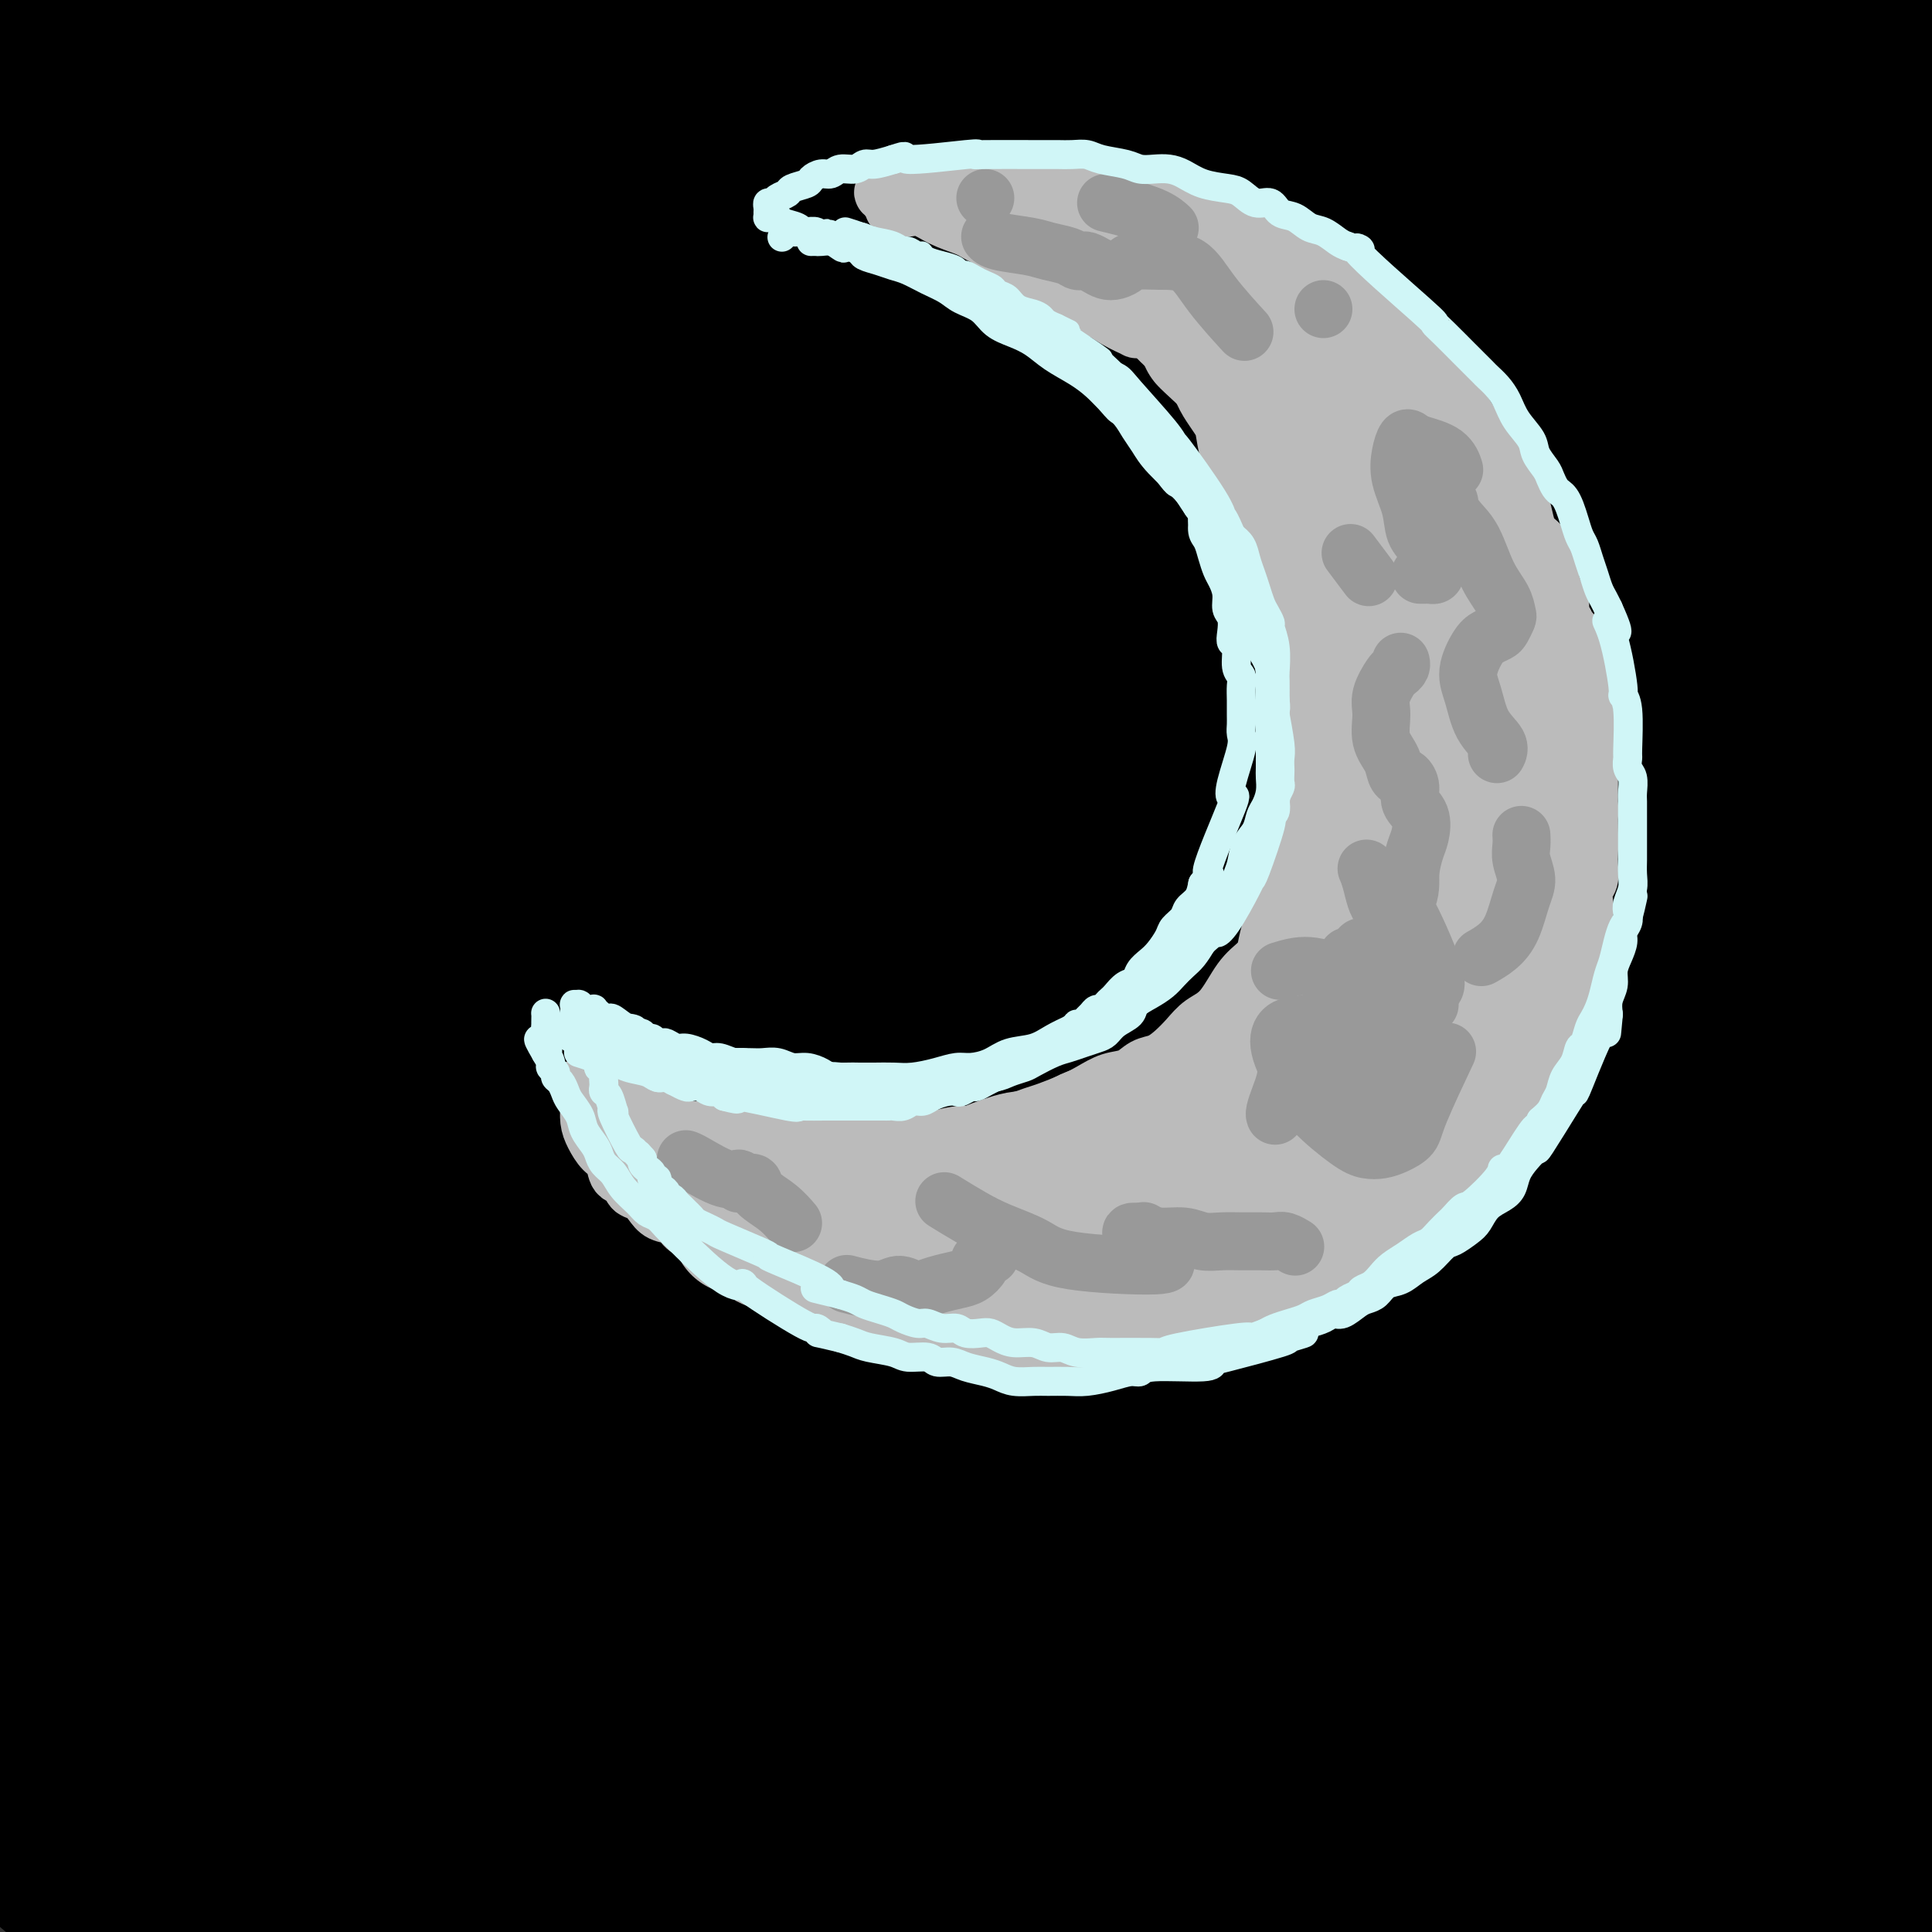 <svg viewBox='0 0 400 400' version='1.1' xmlns='http://www.w3.org/2000/svg' xmlns:xlink='http://www.w3.org/1999/xlink'><rect x="0" y="0" width="400" height="400" fill="#333333" stroke="none"/><g fill='none' stroke='rgb(0,0,0)' stroke-width='28' stroke-linecap='round' stroke-linejoin='round'><path d='M381,14c0.317,0.427 0.634,0.853 0,0c-0.634,-0.853 -2.220,-2.986 -3,-5c-0.780,-2.014 -0.756,-3.909 -1,-5c-0.244,-1.091 -0.758,-1.378 -1,-2c-0.242,-0.622 -0.212,-1.579 0,-2c0.212,-0.421 0.605,-0.305 1,0c0.395,0.305 0.791,0.800 2,2c1.209,1.200 3.230,3.105 5,5c1.770,1.895 3.287,3.779 5,5c1.713,1.221 3.620,1.780 5,3c1.380,1.220 2.234,3.103 3,4c0.766,0.897 1.446,0.808 2,1c0.554,0.192 0.984,0.664 1,1c0.016,0.336 -0.380,0.537 -1,0c-0.620,-0.537 -1.464,-1.812 -3,-4c-1.536,-2.188 -3.763,-5.289 -6,-8c-2.237,-2.711 -4.483,-5.031 -7,-7c-2.517,-1.969 -5.305,-3.588 -7,-5c-1.695,-1.412 -2.298,-2.617 -3,-3c-0.702,-0.383 -1.505,0.057 -2,0c-0.495,-0.057 -0.683,-0.612 0,1c0.683,1.612 2.236,5.392 4,9c1.764,3.608 3.738,7.044 7,12c3.262,4.956 7.813,11.431 11,16c3.187,4.569 5.012,7.230 7,10c1.988,2.770 4.139,5.649 5,7c0.861,1.351 0.430,1.176 0,1'/><path d='M405,50c4.390,7.046 0.366,1.661 -3,-1c-3.366,-2.661 -6.073,-2.598 -11,-7c-4.927,-4.402 -12.073,-13.271 -19,-20c-6.927,-6.729 -13.635,-11.320 -19,-16c-5.365,-4.680 -9.386,-9.449 -13,-13c-3.614,-3.551 -6.820,-5.882 -9,-7c-2.180,-1.118 -3.333,-1.022 -4,-1c-0.667,0.022 -0.847,-0.030 0,2c0.847,2.030 2.719,6.142 8,13c5.281,6.858 13.969,16.461 22,25c8.031,8.539 15.405,16.014 22,23c6.595,6.986 12.410,13.482 18,19c5.590,5.518 10.955,10.058 14,13c3.045,2.942 3.771,4.285 4,5c0.229,0.715 -0.038,0.803 -1,0c-0.962,-0.803 -2.620,-2.496 -7,-7c-4.380,-4.504 -11.483,-11.819 -19,-19c-7.517,-7.181 -15.449,-14.227 -24,-22c-8.551,-7.773 -17.721,-16.273 -26,-24c-8.279,-7.727 -15.665,-14.683 -22,-20c-6.335,-5.317 -11.617,-8.997 -15,-11c-3.383,-2.003 -4.867,-2.330 -5,-2c-0.133,0.330 1.084,1.318 4,6c2.916,4.682 7.529,13.057 15,22c7.471,8.943 17.799,18.454 27,28c9.201,9.546 17.274,19.126 25,28c7.726,8.874 15.103,17.041 21,24c5.897,6.959 10.313,12.711 14,17c3.687,4.289 6.647,7.116 8,9c1.353,1.884 1.101,2.824 1,3c-0.101,0.176 -0.050,-0.412 0,-1'/><path d='M411,116c13.497,16.145 -0.760,2.506 -9,-6c-8.240,-8.506 -10.461,-11.881 -16,-18c-5.539,-6.119 -14.394,-14.982 -23,-23c-8.606,-8.018 -16.962,-15.190 -24,-22c-7.038,-6.810 -12.758,-13.258 -19,-19c-6.242,-5.742 -13.007,-10.780 -18,-15c-4.993,-4.220 -8.215,-7.623 -11,-10c-2.785,-2.377 -5.135,-3.727 -7,-5c-1.865,-1.273 -3.247,-2.470 -4,-3c-0.753,-0.530 -0.877,-0.392 -1,0c-0.123,0.392 -0.245,1.037 1,3c1.245,1.963 3.856,5.245 9,11c5.144,5.755 12.820,13.985 21,22c8.180,8.015 16.864,15.816 25,24c8.136,8.184 15.725,16.753 23,25c7.275,8.247 14.235,16.174 20,23c5.765,6.826 10.336,12.551 15,18c4.664,5.449 9.421,10.622 13,15c3.579,4.378 5.982,7.961 7,10c1.018,2.039 0.653,2.532 1,3c0.347,0.468 1.406,0.909 0,0c-1.406,-0.909 -5.276,-3.170 -11,-9c-5.724,-5.830 -13.303,-15.231 -23,-25c-9.697,-9.769 -21.514,-19.905 -32,-30c-10.486,-10.095 -19.642,-20.147 -30,-29c-10.358,-8.853 -21.919,-16.505 -31,-24c-9.081,-7.495 -15.682,-14.831 -23,-21c-7.318,-6.169 -15.353,-11.169 -21,-15c-5.647,-3.831 -8.905,-6.493 -11,-8c-2.095,-1.507 -3.027,-1.859 -3,-1c0.027,0.859 1.014,2.930 2,5'/><path d='M231,-8c3.204,3.502 10.215,9.758 18,17c7.785,7.242 16.345,15.469 26,24c9.655,8.531 20.406,17.367 31,27c10.594,9.633 21.032,20.063 31,30c9.968,9.937 19.465,19.379 28,28c8.535,8.621 16.108,16.419 23,24c6.892,7.581 13.102,14.946 19,23c5.898,8.054 11.484,16.798 16,23c4.516,6.202 7.962,9.861 9,12c1.038,2.139 -0.333,2.758 -2,2c-1.667,-0.758 -3.629,-2.894 -9,-9c-5.371,-6.106 -14.152,-16.184 -24,-27c-9.848,-10.816 -20.762,-22.370 -33,-35c-12.238,-12.630 -25.798,-26.335 -39,-39c-13.202,-12.665 -26.045,-24.288 -38,-35c-11.955,-10.712 -23.021,-20.513 -33,-29c-9.979,-8.487 -18.870,-15.662 -27,-21c-8.130,-5.338 -15.498,-8.840 -21,-12c-5.502,-3.160 -9.136,-5.977 -11,-7c-1.864,-1.023 -1.956,-0.252 -2,0c-0.044,0.252 -0.040,-0.014 3,3c3.040,3.014 9.116,9.309 17,17c7.884,7.691 17.578,16.778 29,26c11.422,9.222 24.574,18.580 37,30c12.426,11.420 24.125,24.904 37,37c12.875,12.096 26.926,22.804 39,34c12.074,11.196 22.172,22.878 31,33c8.828,10.122 16.387,18.682 24,27c7.613,8.318 15.280,16.393 21,23c5.720,6.607 9.491,11.745 11,14c1.509,2.255 0.754,1.628 0,1'/><path d='M442,233c12.363,14.350 -0.230,1.225 -10,-9c-9.770,-10.225 -16.716,-17.550 -26,-27c-9.284,-9.450 -20.904,-21.024 -34,-34c-13.096,-12.976 -27.667,-27.355 -44,-41c-16.333,-13.645 -34.429,-26.556 -51,-40c-16.571,-13.444 -31.615,-27.419 -46,-38c-14.385,-10.581 -28.109,-17.767 -39,-25c-10.891,-7.233 -18.950,-14.514 -26,-20c-7.050,-5.486 -13.093,-9.178 -16,-11c-2.907,-1.822 -2.680,-1.773 -3,-2c-0.320,-0.227 -1.188,-0.731 2,2c3.188,2.731 10.434,8.696 21,18c10.566,9.304 24.454,21.948 41,35c16.546,13.052 35.749,26.512 52,39c16.251,12.488 29.550,24.004 44,36c14.450,11.996 30.052,24.474 42,36c11.948,11.526 20.241,22.102 29,32c8.759,9.898 17.985,19.120 25,27c7.015,7.880 11.819,14.418 14,19c2.181,4.582 1.739,7.207 2,9c0.261,1.793 1.225,2.754 -3,0c-4.225,-2.754 -13.640,-9.221 -23,-17c-9.360,-7.779 -18.666,-16.869 -29,-28c-10.334,-11.131 -21.694,-24.302 -37,-39c-15.306,-14.698 -34.556,-30.922 -52,-46c-17.444,-15.078 -33.081,-29.011 -48,-41c-14.919,-11.989 -29.119,-22.033 -41,-31c-11.881,-8.967 -21.442,-16.857 -30,-23c-8.558,-6.143 -16.112,-10.538 -21,-14c-4.888,-3.462 -7.111,-5.989 -8,-7c-0.889,-1.011 -0.445,-0.505 0,0'/><path d='M127,-7c-14.399,-10.091 -0.397,2.183 11,12c11.397,9.817 20.189,17.177 32,27c11.811,9.823 26.640,22.109 43,35c16.360,12.891 34.251,26.386 50,40c15.749,13.614 29.357,27.346 43,40c13.643,12.654 27.320,24.229 39,36c11.680,11.771 21.364,23.738 31,35c9.636,11.262 19.224,21.820 26,31c6.776,9.180 10.739,16.982 13,22c2.261,5.018 2.819,7.252 2,8c-0.819,0.748 -3.015,0.009 -8,-5c-4.985,-5.009 -12.760,-14.290 -24,-26c-11.240,-11.710 -25.944,-25.851 -42,-42c-16.056,-16.149 -33.465,-34.308 -52,-53c-18.535,-18.692 -38.198,-37.917 -57,-54c-18.802,-16.083 -36.745,-29.024 -54,-41c-17.255,-11.976 -33.824,-22.987 -48,-33c-14.176,-10.013 -25.961,-19.029 -36,-25c-10.039,-5.971 -18.334,-8.897 -23,-11c-4.666,-2.103 -5.703,-3.382 -6,-3c-0.297,0.382 0.147,2.426 5,8c4.853,5.574 14.115,14.677 29,27c14.885,12.323 35.391,27.866 58,46c22.609,18.134 47.319,38.861 69,57c21.681,18.139 40.334,33.691 57,48c16.666,14.309 31.346,27.374 45,40c13.654,12.626 26.283,24.814 37,36c10.717,11.186 19.522,21.369 27,30c7.478,8.631 13.629,15.708 17,20c3.371,4.292 3.963,5.798 2,5c-1.963,-0.798 -6.482,-3.899 -11,-7'/><path d='M402,296c-5.996,-5.180 -15.485,-14.629 -27,-26c-11.515,-11.371 -25.056,-24.664 -42,-41c-16.944,-16.336 -37.293,-35.715 -59,-54c-21.707,-18.285 -44.773,-35.475 -65,-51c-20.227,-15.525 -37.613,-29.384 -55,-43c-17.387,-13.616 -34.773,-26.990 -51,-38c-16.227,-11.010 -31.296,-19.657 -43,-27c-11.704,-7.343 -20.045,-13.382 -26,-17c-5.955,-3.618 -9.525,-4.814 -11,-5c-1.475,-0.186 -0.856,0.637 2,3c2.856,2.363 7.950,6.264 17,14c9.050,7.736 22.056,19.306 39,32c16.944,12.694 37.826,26.513 60,43c22.174,16.487 45.641,35.641 68,54c22.359,18.359 43.610,35.921 62,52c18.390,16.079 33.920,30.673 49,45c15.080,14.327 29.709,28.386 42,41c12.291,12.614 22.244,23.784 31,34c8.756,10.216 16.317,19.478 21,26c4.683,6.522 6.489,10.303 6,12c-0.489,1.697 -3.274,1.309 -8,-2c-4.726,-3.309 -11.393,-9.539 -22,-20c-10.607,-10.461 -25.154,-25.152 -42,-42c-16.846,-16.848 -35.990,-35.852 -58,-56c-22.010,-20.148 -46.885,-41.439 -69,-60c-22.115,-18.561 -41.469,-34.392 -61,-51c-19.531,-16.608 -39.239,-33.995 -58,-49c-18.761,-15.005 -36.575,-27.630 -52,-39c-15.425,-11.370 -28.461,-21.484 -38,-29c-9.539,-7.516 -15.583,-12.433 -18,-14c-2.417,-1.567 -1.209,0.217 0,2'/><path d='M-6,-10c-13.492,-9.914 6.778,5.301 24,17c17.222,11.699 31.396,19.881 49,32c17.604,12.119 38.637,28.174 60,45c21.363,16.826 43.056,34.422 65,53c21.944,18.578 44.140,38.138 65,58c20.860,19.862 40.386,40.025 59,60c18.614,19.975 36.316,39.762 53,57c16.684,17.238 32.349,31.927 46,46c13.651,14.073 25.289,27.529 35,38c9.711,10.471 17.495,17.958 22,22c4.505,4.042 5.732,4.639 4,3c-1.732,-1.639 -6.424,-5.515 -18,-16c-11.576,-10.485 -30.038,-27.579 -48,-45c-17.962,-17.421 -35.424,-35.170 -54,-53c-18.576,-17.830 -38.266,-35.741 -59,-55c-20.734,-19.259 -42.511,-39.865 -63,-57c-20.489,-17.135 -39.689,-30.798 -58,-44c-18.311,-13.202 -35.732,-25.942 -53,-39c-17.268,-13.058 -34.384,-26.435 -51,-39c-16.616,-12.565 -32.734,-24.318 -46,-34c-13.266,-9.682 -23.681,-17.292 -29,-23c-5.319,-5.708 -5.544,-9.512 -7,-11c-1.456,-1.488 -4.145,-0.660 0,2c4.145,2.660 15.123,7.151 28,14c12.877,6.849 27.652,16.056 43,27c15.348,10.944 31.267,23.624 48,37c16.733,13.376 34.279,27.449 53,44c18.721,16.551 38.616,35.581 58,54c19.384,18.419 38.257,36.228 56,53c17.743,16.772 34.355,32.506 49,47c14.645,14.494 27.322,27.747 40,41'/><path d='M365,324c36.633,36.258 26.714,29.404 28,32c1.286,2.596 13.777,14.642 17,19c3.223,4.358 -2.822,1.027 -6,-1c-3.178,-2.027 -3.490,-2.750 -10,-9c-6.510,-6.250 -19.220,-18.027 -32,-30c-12.780,-11.973 -25.632,-24.141 -43,-41c-17.368,-16.859 -39.251,-38.408 -61,-58c-21.749,-19.592 -43.363,-37.228 -64,-54c-20.637,-16.772 -40.298,-32.682 -60,-48c-19.702,-15.318 -39.444,-30.044 -58,-44c-18.556,-13.956 -35.926,-27.142 -50,-38c-14.074,-10.858 -24.850,-19.387 -30,-25c-5.150,-5.613 -4.673,-8.312 -6,-9c-1.327,-0.688 -4.460,0.633 1,6c5.460,5.367 19.511,14.780 37,27c17.489,12.220 38.415,27.246 60,44c21.585,16.754 43.828,35.235 66,55c22.172,19.765 44.272,40.816 65,61c20.728,20.184 40.084,39.503 59,58c18.916,18.497 37.390,36.172 53,52c15.610,15.828 28.354,29.809 40,42c11.646,12.191 22.194,22.594 30,31c7.806,8.406 12.871,14.817 15,18c2.129,3.183 1.322,3.139 -1,1c-2.322,-2.139 -6.158,-6.374 -16,-16c-9.842,-9.626 -25.691,-24.645 -42,-40c-16.309,-15.355 -33.077,-31.048 -53,-50c-19.923,-18.952 -43.000,-41.162 -65,-60c-22.000,-18.838 -42.923,-34.302 -63,-50c-20.077,-15.698 -39.308,-31.628 -57,-46c-17.692,-14.372 -33.846,-27.186 -50,-40'/><path d='M69,111c-33.856,-27.320 -33.497,-27.619 -40,-33c-6.503,-5.381 -19.868,-15.845 -27,-22c-7.132,-6.155 -8.031,-8.003 -9,-9c-0.969,-0.997 -2.007,-1.143 -1,0c1.007,1.143 4.058,3.576 14,10c9.942,6.424 26.776,16.839 43,29c16.224,12.161 31.837,26.068 49,41c17.163,14.932 35.875,30.889 57,50c21.125,19.111 44.665,41.375 66,61c21.335,19.625 40.467,36.609 58,53c17.533,16.391 33.467,32.189 48,46c14.533,13.811 27.664,25.637 38,37c10.336,11.363 17.877,22.264 23,29c5.123,6.736 7.828,9.307 8,10c0.172,0.693 -2.190,-0.493 -9,-6c-6.810,-5.507 -18.069,-15.335 -31,-27c-12.931,-11.665 -27.535,-25.165 -46,-43c-18.465,-17.835 -40.791,-40.004 -63,-60c-22.209,-19.996 -44.301,-37.821 -66,-55c-21.699,-17.179 -43.005,-33.714 -63,-50c-19.995,-16.286 -38.679,-32.324 -56,-46c-17.321,-13.676 -33.279,-24.990 -46,-36c-12.721,-11.010 -22.206,-21.717 -26,-26c-3.794,-4.283 -1.897,-2.141 0,0'/><path d='M-8,78c4.916,3.781 9.832,7.562 24,18c14.168,10.438 37.588,27.534 60,45c22.412,17.466 43.817,35.302 66,55c22.183,19.698 45.145,41.257 67,62c21.855,20.743 42.603,40.668 59,57c16.397,16.332 28.443,29.070 39,40c10.557,10.930 19.625,20.050 28,28c8.375,7.950 16.055,14.729 21,20c4.945,5.271 7.153,9.032 8,11c0.847,1.968 0.334,2.142 -1,2c-1.334,-0.142 -3.489,-0.601 -8,-4c-4.511,-3.399 -11.380,-9.740 -20,-18c-8.620,-8.260 -18.993,-18.441 -31,-30c-12.007,-11.559 -25.647,-24.496 -41,-38c-15.353,-13.504 -32.419,-27.576 -48,-42c-15.581,-14.424 -29.679,-29.201 -45,-43c-15.321,-13.799 -31.866,-26.621 -46,-39c-14.134,-12.379 -25.857,-24.315 -37,-34c-11.143,-9.685 -21.704,-17.117 -31,-24c-9.296,-6.883 -17.325,-13.215 -22,-17c-4.675,-3.785 -5.997,-5.021 -7,-6c-1.003,-0.979 -1.688,-1.700 -2,-2c-0.312,-0.300 -0.252,-0.177 0,0c0.252,0.177 0.695,0.409 3,3c2.305,2.591 6.473,7.541 14,14c7.527,6.459 18.414,14.426 31,25c12.586,10.574 26.870,23.753 43,38c16.130,14.247 34.107,29.561 51,45c16.893,15.439 32.702,31.003 48,46c15.298,14.997 30.085,29.428 42,41c11.915,11.572 20.957,20.286 30,29'/><path d='M287,360c22.221,22.701 17.772,21.454 18,24c0.228,2.546 5.133,8.886 7,12c1.867,3.114 0.695,3.004 0,3c-0.695,-0.004 -0.912,0.099 -3,-1c-2.088,-1.099 -6.047,-3.398 -11,-8c-4.953,-4.602 -10.901,-11.506 -19,-21c-8.099,-9.494 -18.350,-21.578 -31,-34c-12.650,-12.422 -27.700,-25.182 -43,-39c-15.300,-13.818 -30.850,-28.693 -47,-43c-16.150,-14.307 -32.899,-28.046 -49,-41c-16.101,-12.954 -31.554,-25.125 -46,-37c-14.446,-11.875 -27.884,-23.455 -40,-33c-12.116,-9.545 -22.910,-17.054 -28,-22c-5.090,-4.946 -4.474,-7.327 -5,-8c-0.526,-0.673 -2.192,0.363 0,5c2.192,4.637 8.244,12.875 21,24c12.756,11.125 32.217,25.137 50,40c17.783,14.863 33.887,30.579 51,47c17.113,16.421 35.233,33.548 53,51c17.767,17.452 35.179,35.228 50,50c14.821,14.772 27.051,26.540 38,37c10.949,10.460 20.616,19.613 27,27c6.384,7.387 9.486,13.010 11,16c1.514,2.990 1.441,3.349 0,3c-1.441,-0.349 -4.250,-1.405 -12,-8c-7.750,-6.595 -20.442,-18.729 -35,-31c-14.558,-12.271 -30.984,-24.677 -48,-38c-17.016,-13.323 -34.623,-27.561 -52,-41c-17.377,-13.439 -34.525,-26.080 -52,-39c-17.475,-12.920 -35.279,-26.120 -50,-37c-14.721,-10.880 -26.361,-19.440 -38,-28'/><path d='M4,190c-24.912,-19.556 -17.192,-16.444 -14,-16c3.192,0.444 1.856,-1.778 0,-2c-1.856,-0.222 -4.232,1.557 4,8c8.232,6.443 27.073,17.550 45,30c17.927,12.450 34.940,26.245 53,42c18.060,15.755 37.168,33.471 57,51c19.832,17.529 40.389,34.870 57,50c16.611,15.130 29.275,28.050 39,38c9.725,9.950 16.510,16.931 21,22c4.490,5.069 6.687,8.227 7,10c0.313,1.773 -1.256,2.162 -5,1c-3.744,-1.162 -9.664,-3.876 -21,-12c-11.336,-8.124 -28.089,-21.660 -45,-35c-16.911,-13.340 -33.981,-26.485 -52,-40c-18.019,-13.515 -36.986,-27.400 -55,-40c-18.014,-12.600 -35.074,-23.917 -50,-33c-14.926,-9.083 -27.718,-15.933 -36,-21c-8.282,-5.067 -12.053,-8.350 -15,-9c-2.947,-0.650 -5.069,1.333 0,7c5.069,5.667 17.328,15.020 33,26c15.672,10.980 34.757,23.589 53,36c18.243,12.411 35.645,24.624 50,36c14.355,11.376 25.663,21.914 36,30c10.337,8.086 19.701,13.721 26,19c6.299,5.279 9.531,10.201 11,13c1.469,2.799 1.175,3.474 1,4c-0.175,0.526 -0.233,0.904 -2,0c-1.767,-0.904 -5.245,-3.090 -11,-7c-5.755,-3.910 -13.787,-9.546 -23,-16c-9.213,-6.454 -19.606,-13.727 -30,-21'/><path d='M138,361c-16.914,-11.607 -26.198,-18.626 -37,-26c-10.802,-7.374 -23.122,-15.103 -36,-23c-12.878,-7.897 -26.312,-15.961 -32,-19c-5.688,-3.039 -3.628,-1.054 -3,0c0.628,1.054 -0.176,1.176 1,3c1.176,1.824 4.331,5.349 11,11c6.669,5.651 16.850,13.427 29,23c12.150,9.573 26.268,20.945 41,33c14.732,12.055 30.079,24.795 44,35c13.921,10.205 26.417,17.874 35,24c8.583,6.126 13.254,10.707 15,13c1.746,2.293 0.568,2.298 -1,2c-1.568,-0.298 -3.528,-0.898 -10,-5c-6.472,-4.102 -17.458,-11.705 -30,-20c-12.542,-8.295 -26.640,-17.282 -41,-27c-14.360,-9.718 -28.983,-20.168 -43,-29c-14.017,-8.832 -27.429,-16.047 -40,-22c-12.571,-5.953 -24.301,-10.644 -32,-14c-7.699,-3.356 -11.368,-5.378 -14,-6c-2.632,-0.622 -4.227,0.157 -2,3c2.227,2.843 8.275,7.750 17,14c8.725,6.250 20.128,13.844 31,21c10.872,7.156 21.212,13.875 31,21c9.788,7.125 19.025,14.655 27,21c7.975,6.345 14.690,11.506 19,15c4.310,3.494 6.215,5.320 7,6c0.785,0.680 0.451,0.215 -1,0c-1.451,-0.215 -4.018,-0.181 -10,-4c-5.982,-3.819 -15.380,-11.490 -26,-19c-10.620,-7.510 -22.463,-14.860 -34,-22c-11.537,-7.140 -22.769,-14.070 -34,-21'/><path d='M20,349c-22.179,-13.536 -25.125,-14.375 -27,-16c-1.875,-1.625 -2.679,-4.036 -3,-5c-0.321,-0.964 -0.161,-0.482 0,0'/><path d='M4,353c18.061,9.856 36.121,19.711 47,26c10.879,6.289 14.576,9.011 17,11c2.424,1.989 3.573,3.247 4,4c0.427,0.753 0.131,1.003 -1,1c-1.131,-0.003 -3.096,-0.257 -6,-1c-2.904,-0.743 -6.746,-1.973 -10,-3c-3.254,-1.027 -5.919,-1.849 -9,-3c-3.081,-1.151 -6.578,-2.630 -10,-4c-3.422,-1.370 -6.770,-2.631 -10,-4c-3.230,-1.369 -6.343,-2.845 -10,-4c-3.657,-1.155 -7.858,-1.988 -11,-2c-3.142,-0.012 -5.227,0.798 -6,2c-0.773,1.202 -0.236,2.795 3,6c3.236,3.205 9.171,8.023 15,13c5.829,4.977 11.554,10.115 15,13c3.446,2.885 4.614,3.519 5,4c0.386,0.481 -0.010,0.810 0,1c0.010,0.190 0.427,0.240 -1,-1c-1.427,-1.240 -4.696,-3.769 -8,-7c-3.304,-3.231 -6.642,-7.162 -10,-11c-3.358,-3.838 -6.736,-7.581 -10,-12c-3.264,-4.419 -6.416,-9.513 -8,-14c-1.584,-4.487 -1.602,-8.368 -2,-12c-0.398,-3.632 -1.175,-7.017 0,-11c1.175,-3.983 4.303,-8.565 7,-13c2.697,-4.435 4.963,-8.724 7,-14c2.037,-5.276 3.845,-11.538 5,-18c1.155,-6.462 1.657,-13.124 2,-20c0.343,-6.876 0.527,-13.964 1,-21c0.473,-7.036 1.237,-14.018 2,-21'/><path d='M22,238c0.835,-13.081 0.422,-14.782 1,-19c0.578,-4.218 2.148,-10.953 3,-19c0.852,-8.047 0.986,-17.406 1,-22c0.014,-4.594 -0.094,-4.425 0,-6c0.094,-1.575 0.388,-4.896 0,-8c-0.388,-3.104 -1.459,-5.992 -2,-7c-0.541,-1.008 -0.554,-0.134 -1,1c-0.446,1.134 -1.326,2.530 -2,7c-0.674,4.470 -1.143,12.013 -1,21c0.143,8.987 0.896,19.417 2,30c1.104,10.583 2.558,21.318 3,32c0.442,10.682 -0.129,21.310 0,31c0.129,9.690 0.960,18.443 1,26c0.040,7.557 -0.709,13.919 -1,20c-0.291,6.081 -0.124,11.883 0,16c0.124,4.117 0.205,6.551 0,8c-0.205,1.449 -0.694,1.913 -1,2c-0.306,0.087 -0.427,-0.203 0,-1c0.427,-0.797 1.403,-2.100 2,-6c0.597,-3.900 0.815,-10.396 1,-19c0.185,-8.604 0.338,-19.314 0,-30c-0.338,-10.686 -1.168,-21.347 -2,-32c-0.832,-10.653 -1.665,-21.299 -3,-31c-1.335,-9.701 -3.173,-18.458 -4,-27c-0.827,-8.542 -0.645,-16.868 -1,-24c-0.355,-7.132 -1.247,-13.068 -2,-20c-0.753,-6.932 -1.367,-14.858 -2,-21c-0.633,-6.142 -1.286,-10.500 -2,-15c-0.714,-4.500 -1.490,-9.143 -3,-13c-1.510,-3.857 -3.755,-6.929 -6,-10'/><path d='M3,102c-1.997,-5.007 -2.491,-6.026 -3,-7c-0.509,-0.974 -1.035,-1.903 -1,-3c0.035,-1.097 0.631,-2.362 0,-1c-0.631,1.362 -2.489,5.350 -3,9c-0.511,3.650 0.324,6.961 0,12c-0.324,5.039 -1.807,11.807 1,33c2.807,21.193 9.903,56.813 14,76c4.097,19.187 5.195,21.943 6,28c0.805,6.057 1.315,15.415 2,22c0.685,6.585 1.543,10.399 2,14c0.457,3.601 0.514,6.991 1,9c0.486,2.009 1.403,2.639 2,3c0.597,0.361 0.875,0.453 2,-1c1.125,-1.453 3.095,-4.450 5,-9c1.905,-4.550 3.743,-10.652 5,-18c1.257,-7.348 1.933,-15.941 2,-25c0.067,-9.059 -0.476,-18.582 -2,-28c-1.524,-9.418 -4.030,-18.730 -7,-28c-2.970,-9.270 -6.403,-18.498 -10,-27c-3.597,-8.502 -7.357,-16.277 -11,-23c-3.643,-6.723 -7.171,-12.395 -9,-17c-1.829,-4.605 -1.961,-8.143 -2,-11c-0.039,-2.857 0.016,-5.032 0,-6c-0.016,-0.968 -0.104,-0.730 0,-1c0.104,-0.270 0.398,-1.049 1,0c0.602,1.049 1.512,3.925 5,12c3.488,8.075 9.553,21.350 15,34c5.447,12.650 10.274,24.675 16,35c5.726,10.325 12.350,18.950 19,27c6.650,8.050 13.325,15.525 20,23'/><path d='M73,234c10.446,11.672 17.060,15.851 25,21c7.940,5.149 17.204,11.266 24,17c6.796,5.734 11.122,11.084 15,14c3.878,2.916 7.306,3.397 8,3c0.694,-0.397 -1.348,-1.673 -6,-6c-4.652,-4.327 -11.915,-11.704 -19,-20c-7.085,-8.296 -13.993,-17.512 -22,-26c-8.007,-8.488 -17.113,-16.250 -25,-24c-7.887,-7.750 -14.555,-15.489 -20,-22c-5.445,-6.511 -9.668,-11.794 -12,-15c-2.332,-3.206 -2.774,-4.335 -3,-5c-0.226,-0.665 -0.234,-0.865 1,0c1.234,0.865 3.712,2.795 9,8c5.288,5.205 13.385,13.685 22,23c8.615,9.315 17.746,19.465 27,29c9.254,9.535 18.630,18.454 26,26c7.370,7.546 12.733,13.719 17,19c4.267,5.281 7.437,9.670 9,12c1.563,2.330 1.519,2.599 1,3c-0.519,0.401 -1.513,0.932 -6,-1c-4.487,-1.932 -12.468,-6.327 -20,-13c-7.532,-6.673 -14.614,-15.624 -24,-24c-9.386,-8.376 -21.076,-16.177 -30,-24c-8.924,-7.823 -15.081,-15.666 -21,-22c-5.919,-6.334 -11.600,-11.158 -15,-14c-3.400,-2.842 -4.519,-3.704 -5,-4c-0.481,-0.296 -0.325,-0.028 2,4c2.325,4.028 6.818,11.815 14,21c7.182,9.185 17.052,19.767 26,30c8.948,10.233 16.974,20.116 25,30'/><path d='M96,274c11.774,12.868 15.708,15.037 20,19c4.292,3.963 8.944,9.722 11,13c2.056,3.278 1.518,4.077 1,4c-0.518,-0.077 -1.017,-1.031 -1,-1c0.017,0.031 0.549,1.045 -10,-8c-10.549,-9.045 -32.180,-28.150 -45,-40c-12.820,-11.850 -16.830,-16.447 -23,-21c-6.170,-4.553 -14.502,-9.063 -20,-12c-5.498,-2.937 -8.163,-4.301 -10,-5c-1.837,-0.699 -2.846,-0.732 -3,0c-0.154,0.732 0.548,2.231 5,7c4.452,4.769 12.654,12.809 22,21c9.346,8.191 19.837,16.534 29,24c9.163,7.466 16.996,14.057 23,19c6.004,4.943 10.177,8.239 12,10c1.823,1.761 1.297,1.987 1,2c-0.297,0.013 -0.364,-0.186 -2,-2c-1.636,-1.814 -4.840,-5.242 -10,-10c-5.160,-4.758 -12.275,-10.848 -19,-17c-6.725,-6.152 -13.059,-12.368 -19,-19c-5.941,-6.632 -11.488,-13.681 -16,-19c-4.512,-5.319 -7.990,-8.909 -10,-11c-2.010,-2.091 -2.552,-2.682 -3,-3c-0.448,-0.318 -0.800,-0.363 0,0c0.800,0.363 2.754,1.134 5,3c2.246,1.866 4.784,4.826 7,8c2.216,3.174 4.109,6.562 6,10c1.891,3.438 3.778,6.926 5,10c1.222,3.074 1.778,5.736 1,8c-0.778,2.264 -2.889,4.132 -5,6'/><path d='M48,270c-2.447,1.734 -6.065,3.067 -9,4c-2.935,0.933 -5.186,1.464 -10,0c-4.814,-1.464 -12.190,-4.922 -16,-7c-3.810,-2.078 -4.055,-2.774 -6,-4c-1.945,-1.226 -5.589,-2.981 -8,-5c-2.411,-2.019 -3.589,-4.302 -4,-5c-0.411,-0.698 -0.057,0.190 0,1c0.057,0.810 -0.185,1.542 0,4c0.185,2.458 0.795,6.644 1,11c0.205,4.356 0.003,8.884 0,14c-0.003,5.116 0.191,10.820 1,16c0.809,5.180 2.231,9.837 4,13c1.769,3.163 3.884,4.832 6,6c2.116,1.168 4.232,1.836 6,2c1.768,0.164 3.186,-0.177 4,-2c0.814,-1.823 1.023,-5.127 1,-9c-0.023,-3.873 -0.280,-8.315 -2,-14c-1.720,-5.685 -4.905,-12.613 -8,-18c-3.095,-5.387 -6.100,-9.232 -8,-12c-1.900,-2.768 -2.693,-4.459 -3,-5c-0.307,-0.541 -0.127,0.068 0,1c0.127,0.932 0.202,2.185 1,5c0.798,2.815 2.318,7.190 3,15c0.682,7.810 0.526,19.056 0,25c-0.526,5.944 -1.423,6.587 -2,7c-0.577,0.413 -0.835,0.595 -1,1c-0.165,0.405 -0.237,1.032 -1,0c-0.763,-1.032 -2.218,-3.723 -3,-7c-0.782,-3.277 -0.891,-7.138 -1,-11'/><path d='M-7,296c-0.232,-3.211 -0.311,-5.739 1,-6c1.311,-0.261 4.011,1.744 6,7c1.989,5.256 3.266,13.761 4,24c0.734,10.239 0.924,22.211 1,27c0.076,4.789 0.038,2.394 0,0'/></g>
<g fill='none' stroke='rgb(187,187,187)' stroke-width='28' stroke-linecap='round' stroke-linejoin='round'><path d='M243,54c-0.006,0.015 -0.011,0.030 0,0c0.011,-0.030 0.039,-0.103 0,0c-0.039,0.103 -0.146,0.384 1,1c1.146,0.616 3.543,1.567 5,2c1.457,0.433 1.973,0.346 3,1c1.027,0.654 2.564,2.048 4,3c1.436,0.952 2.772,1.461 4,2c1.228,0.539 2.348,1.107 4,2c1.652,0.893 3.835,2.111 5,3c1.165,0.889 1.313,1.448 2,2c0.687,0.552 1.912,1.095 3,2c1.088,0.905 2.038,2.171 3,3c0.962,0.829 1.937,1.222 3,2c1.063,0.778 2.213,1.940 3,3c0.787,1.060 1.212,2.016 2,3c0.788,0.984 1.940,1.996 3,3c1.060,1.004 2.027,2.001 3,3c0.973,0.999 1.951,2.000 3,3c1.049,1.000 2.168,1.999 3,3c0.832,1.001 1.378,2.005 2,3c0.622,0.995 1.321,1.983 2,3c0.679,1.017 1.337,2.064 2,3c0.663,0.936 1.332,1.762 2,3c0.668,1.238 1.334,2.889 2,4c0.666,1.111 1.333,1.684 2,3c0.667,1.316 1.333,3.376 2,5c0.667,1.624 1.333,2.812 2,4'/><path d='M313,123c2.533,4.856 0.864,2.994 1,4c0.136,1.006 2.075,4.878 3,7c0.925,2.122 0.835,2.495 1,3c0.165,0.505 0.584,1.142 1,2c0.416,0.858 0.829,1.937 1,3c0.171,1.063 0.098,2.111 0,3c-0.098,0.889 -0.222,1.621 0,3c0.222,1.379 0.792,3.407 1,5c0.208,1.593 0.056,2.750 0,4c-0.056,1.250 -0.014,2.591 0,4c0.014,1.409 0.001,2.886 0,4c-0.001,1.114 0.012,1.864 0,3c-0.012,1.136 -0.048,2.656 0,4c0.048,1.344 0.179,2.510 0,4c-0.179,1.490 -0.667,3.304 -1,5c-0.333,1.696 -0.512,3.276 -1,5c-0.488,1.724 -1.286,3.594 -2,5c-0.714,1.406 -1.345,2.347 -2,4c-0.655,1.653 -1.334,4.016 -2,6c-0.666,1.984 -1.319,3.587 -2,5c-0.681,1.413 -1.390,2.636 -2,4c-0.610,1.364 -1.121,2.868 -2,4c-0.879,1.132 -2.126,1.891 -3,3c-0.874,1.109 -1.375,2.569 -2,4c-0.625,1.431 -1.374,2.833 -2,4c-0.626,1.167 -1.129,2.100 -2,3c-0.871,0.900 -2.110,1.767 -3,3c-0.890,1.233 -1.432,2.832 -2,4c-0.568,1.168 -1.162,1.905 -2,3c-0.838,1.095 -1.919,2.547 -3,4'/><path d='M288,242c-3.513,4.810 -2.794,2.836 -3,3c-0.206,0.164 -1.335,2.466 -3,4c-1.665,1.534 -3.865,2.299 -5,3c-1.135,0.701 -1.206,1.339 -2,2c-0.794,0.661 -2.313,1.347 -3,2c-0.687,0.653 -0.543,1.274 -2,2c-1.457,0.726 -4.514,1.557 -6,2c-1.486,0.443 -1.402,0.500 -2,1c-0.598,0.500 -1.877,1.444 -3,2c-1.123,0.556 -2.090,0.722 -3,1c-0.910,0.278 -1.765,0.666 -3,1c-1.235,0.334 -2.852,0.615 -4,1c-1.148,0.385 -1.829,0.874 -3,1c-1.171,0.126 -2.832,-0.111 -4,0c-1.168,0.111 -1.842,0.569 -3,1c-1.158,0.431 -2.802,0.833 -4,1c-1.198,0.167 -1.952,0.097 -3,0c-1.048,-0.097 -2.390,-0.222 -4,0c-1.610,0.222 -3.489,0.792 -5,1c-1.511,0.208 -2.655,0.056 -4,0c-1.345,-0.056 -2.892,-0.015 -4,0c-1.108,0.015 -1.777,0.005 -3,0c-1.223,-0.005 -3.001,-0.004 -4,0c-0.999,0.004 -1.219,0.012 -2,0c-0.781,-0.012 -2.123,-0.045 -3,0c-0.877,0.045 -1.287,0.167 -2,0c-0.713,-0.167 -1.727,-0.622 -3,-1c-1.273,-0.378 -2.804,-0.679 -4,-1c-1.196,-0.321 -2.056,-0.663 -3,-1c-0.944,-0.337 -1.972,-0.668 -3,-1'/><path d='M188,266c-3.036,-0.858 -3.125,-1.002 -3,-1c0.125,0.002 0.466,0.152 -1,0c-1.466,-0.152 -4.738,-0.604 -6,-1c-1.262,-0.396 -0.515,-0.736 -1,-1c-0.485,-0.264 -2.201,-0.451 -4,-1c-1.799,-0.549 -3.681,-1.461 -5,-2c-1.319,-0.539 -2.076,-0.704 -3,-1c-0.924,-0.296 -2.016,-0.724 -3,-1c-0.984,-0.276 -1.860,-0.400 -3,-1c-1.140,-0.600 -2.544,-1.678 -3,-2c-0.456,-0.322 0.035,0.110 0,0c-0.035,-0.110 -0.598,-0.761 -1,-1c-0.402,-0.239 -0.644,-0.064 -1,0c-0.356,0.064 -0.827,0.017 -1,0c-0.173,-0.017 -0.050,-0.005 0,0c0.050,0.005 0.025,0.002 0,0'/><path d='M230,52c0.000,0.000 0.001,0.000 0,0c-0.001,-0.000 -0.002,-0.001 0,0c0.002,0.001 0.008,0.004 0,0c-0.008,-0.004 -0.028,-0.013 0,0c0.028,0.013 0.105,0.049 0,0c-0.105,-0.049 -0.393,-0.184 0,0c0.393,0.184 1.466,0.688 2,1c0.534,0.312 0.530,0.432 1,1c0.470,0.568 1.414,1.583 2,2c0.586,0.417 0.813,0.236 2,1c1.187,0.764 3.333,2.472 5,4c1.667,1.528 2.856,2.874 4,4c1.144,1.126 2.242,2.030 3,3c0.758,0.970 1.175,2.005 2,3c0.825,0.995 2.056,1.948 3,3c0.944,1.052 1.600,2.203 2,3c0.400,0.797 0.544,1.242 1,2c0.456,0.758 1.225,1.830 2,3c0.775,1.170 1.556,2.438 2,4c0.444,1.562 0.552,3.419 1,5c0.448,1.581 1.237,2.886 2,4c0.763,1.114 1.499,2.038 2,3c0.501,0.962 0.767,1.962 1,3c0.233,1.038 0.434,2.113 1,3c0.566,0.887 1.499,1.585 2,3c0.501,1.415 0.572,3.547 1,5c0.428,1.453 1.214,2.226 2,3'/><path d='M273,115c3.344,7.283 2.203,4.989 2,5c-0.203,0.011 0.533,2.327 1,5c0.467,2.673 0.665,5.704 1,7c0.335,1.296 0.808,0.857 1,2c0.192,1.143 0.104,3.870 0,6c-0.104,2.130 -0.223,3.665 0,5c0.223,1.335 0.788,2.470 1,4c0.212,1.530 0.072,3.454 0,5c-0.072,1.546 -0.075,2.712 0,4c0.075,1.288 0.227,2.697 0,4c-0.227,1.303 -0.834,2.501 -1,4c-0.166,1.499 0.107,3.298 0,5c-0.107,1.702 -0.596,3.305 -1,5c-0.404,1.695 -0.724,3.481 -1,5c-0.276,1.519 -0.507,2.770 -1,4c-0.493,1.230 -1.248,2.440 -2,4c-0.752,1.560 -1.500,3.471 -2,5c-0.500,1.529 -0.751,2.677 -1,4c-0.249,1.323 -0.497,2.822 -1,4c-0.503,1.178 -1.261,2.033 -2,3c-0.739,0.967 -1.459,2.044 -2,3c-0.541,0.956 -0.903,1.792 -2,3c-1.097,1.208 -2.929,2.789 -4,4c-1.071,1.211 -1.381,2.054 -2,3c-0.619,0.946 -1.548,1.997 -3,3c-1.452,1.003 -3.428,1.960 -5,3c-1.572,1.040 -2.742,2.163 -4,3c-1.258,0.837 -2.605,1.389 -4,2c-1.395,0.611 -2.837,1.280 -4,2c-1.163,0.720 -2.047,1.491 -3,2c-0.953,0.509 -1.977,0.754 -3,1'/><path d='M231,234c-5.003,2.608 -4.509,1.128 -5,1c-0.491,-0.128 -1.966,1.097 -4,2c-2.034,0.903 -4.627,1.486 -6,2c-1.373,0.514 -1.524,0.960 -2,1c-0.476,0.040 -1.275,-0.325 -3,0c-1.725,0.325 -4.375,1.341 -6,2c-1.625,0.659 -2.224,0.961 -3,1c-0.776,0.039 -1.729,-0.186 -3,0c-1.271,0.186 -2.861,0.782 -4,1c-1.139,0.218 -1.827,0.058 -3,0c-1.173,-0.058 -2.832,-0.016 -4,0c-1.168,0.016 -1.846,0.004 -3,0c-1.154,-0.004 -2.786,-0.001 -4,0c-1.214,0.001 -2.012,0.000 -3,0c-0.988,-0.000 -2.165,0.001 -3,0c-0.835,-0.001 -1.327,-0.004 -2,0c-0.673,0.004 -1.528,0.015 -2,0c-0.472,-0.015 -0.560,-0.056 -1,0c-0.440,0.056 -1.231,0.207 -2,0c-0.769,-0.207 -1.515,-0.774 -2,-1c-0.485,-0.226 -0.707,-0.113 -1,0c-0.293,0.113 -0.656,0.226 -1,0c-0.344,-0.226 -0.669,-0.793 -1,-1c-0.331,-0.207 -0.667,-0.056 -1,0c-0.333,0.056 -0.664,0.015 -1,0c-0.336,-0.015 -0.678,-0.004 -1,0c-0.322,0.004 -0.625,0.001 -1,0c-0.375,-0.001 -0.821,-0.000 -1,0c-0.179,0.000 -0.089,0.000 0,0'/><path d='M158,242c-5.976,-0.364 -2.415,-0.273 -1,0c1.415,0.273 0.685,0.730 1,1c0.315,0.270 1.676,0.353 3,1c1.324,0.647 2.611,1.857 4,3c1.389,1.143 2.880,2.218 4,3c1.120,0.782 1.869,1.271 3,2c1.131,0.729 2.644,1.697 4,2c1.356,0.303 2.556,-0.059 4,0c1.444,0.059 3.133,0.538 5,1c1.867,0.462 3.913,0.906 6,1c2.087,0.094 4.215,-0.164 6,0c1.785,0.164 3.227,0.748 5,1c1.773,0.252 3.877,0.170 6,0c2.123,-0.170 4.267,-0.429 7,-1c2.733,-0.571 6.057,-1.454 9,-2c2.943,-0.546 5.505,-0.755 8,-1c2.495,-0.245 4.921,-0.525 7,-1c2.079,-0.475 3.810,-1.143 6,-2c2.190,-0.857 4.839,-1.901 7,-3c2.161,-1.099 3.833,-2.253 6,-4c2.167,-1.747 4.828,-4.087 7,-6c2.172,-1.913 3.854,-3.400 6,-5c2.146,-1.600 4.756,-3.315 7,-5c2.244,-1.685 4.123,-3.341 6,-5c1.877,-1.659 3.750,-3.321 5,-5c1.250,-1.679 1.875,-3.375 3,-5c1.125,-1.625 2.750,-3.179 4,-5c1.250,-1.821 2.125,-3.911 3,-6'/><path d='M299,201c2.859,-4.319 2.507,-4.616 3,-6c0.493,-1.384 1.831,-3.854 3,-8c1.169,-4.146 2.171,-9.969 3,-14c0.829,-4.031 1.487,-6.269 2,-8c0.513,-1.731 0.881,-2.953 1,-5c0.119,-2.047 -0.012,-4.918 0,-7c0.012,-2.082 0.166,-3.375 0,-5c-0.166,-1.625 -0.653,-3.581 -1,-5c-0.347,-1.419 -0.553,-2.300 -1,-4c-0.447,-1.700 -1.133,-4.218 -2,-6c-0.867,-1.782 -1.913,-2.829 -3,-4c-1.087,-1.171 -2.215,-2.467 -3,-4c-0.785,-1.533 -1.229,-3.305 -2,-5c-0.771,-1.695 -1.871,-3.315 -3,-5c-1.129,-1.685 -2.286,-3.437 -3,-5c-0.714,-1.563 -0.983,-2.937 -2,-4c-1.017,-1.063 -2.781,-1.814 -4,-3c-1.219,-1.186 -1.891,-2.805 -3,-4c-1.109,-1.195 -2.654,-1.965 -4,-3c-1.346,-1.035 -2.491,-2.335 -4,-4c-1.509,-1.665 -3.381,-3.695 -5,-5c-1.619,-1.305 -2.987,-1.884 -4,-3c-1.013,-1.116 -1.673,-2.768 -3,-4c-1.327,-1.232 -3.323,-2.043 -5,-3c-1.677,-0.957 -3.037,-2.061 -4,-3c-0.963,-0.939 -1.528,-1.714 -2,-2c-0.472,-0.286 -0.849,-0.082 -1,0c-0.151,0.082 -0.075,0.041 0,0'/><path d='M252,72c-5.375,-4.612 0.688,0.857 4,4c3.312,3.143 3.872,3.959 7,8c3.128,4.041 8.823,11.307 12,16c3.177,4.693 3.836,6.814 5,9c1.164,2.186 2.835,4.439 5,10c2.165,5.561 4.826,14.431 6,20c1.174,5.569 0.862,7.837 1,11c0.138,3.163 0.727,7.222 1,11c0.273,3.778 0.229,7.275 0,11c-0.229,3.725 -0.644,7.680 -1,11c-0.356,3.320 -0.653,6.006 -2,10c-1.347,3.994 -3.746,9.295 -6,14c-2.254,4.705 -4.365,8.815 -6,12c-1.635,3.185 -2.793,5.444 -4,8c-1.207,2.556 -2.463,5.408 -4,8c-1.537,2.592 -3.356,4.924 -5,7c-1.644,2.076 -3.115,3.898 -4,5c-0.885,1.102 -1.186,1.485 -6,4c-4.814,2.515 -14.141,7.161 -18,9c-3.859,1.839 -2.251,0.871 -3,1c-0.749,0.129 -3.855,1.355 -6,2c-2.145,0.645 -3.327,0.709 -7,1c-3.673,0.291 -9.835,0.809 -13,1c-3.165,0.191 -3.333,0.055 -4,0c-0.667,-0.055 -1.834,-0.027 -3,0'/><path d='M201,265c-4.337,0.131 -1.681,-0.542 -3,-1c-1.319,-0.458 -6.614,-0.700 -9,-1c-2.386,-0.300 -1.865,-0.658 -2,-1c-0.135,-0.342 -0.928,-0.669 -2,-1c-1.072,-0.331 -2.424,-0.666 -3,-1c-0.576,-0.334 -0.378,-0.667 -1,-1c-0.622,-0.333 -2.064,-0.667 -3,-1c-0.936,-0.333 -1.364,-0.667 -2,-1c-0.636,-0.333 -1.479,-0.666 -2,-1c-0.521,-0.334 -0.720,-0.668 -1,-1c-0.280,-0.332 -0.641,-0.663 -1,-1c-0.359,-0.337 -0.715,-0.682 -1,-1c-0.285,-0.318 -0.497,-0.610 -1,-1c-0.503,-0.390 -1.297,-0.878 -2,-1c-0.703,-0.122 -1.316,0.122 -2,0c-0.684,-0.122 -1.441,-0.611 -2,-1c-0.559,-0.389 -0.920,-0.679 -1,-1c-0.080,-0.321 0.122,-0.675 0,-1c-0.122,-0.325 -0.569,-0.623 -1,-1c-0.431,-0.377 -0.848,-0.833 -1,-1c-0.152,-0.167 -0.041,-0.045 0,0c0.041,0.045 0.011,0.012 0,0c-0.011,-0.012 -0.003,-0.003 0,0c0.003,0.003 0.001,0.001 0,0c-0.001,-0.001 -0.000,-0.000 0,0'/></g>
<g fill='none' stroke='rgb(187,187,187)' stroke-width='12' stroke-linecap='round' stroke-linejoin='round'><path d='M265,54c-0.022,-0.003 -0.044,-0.007 0,0c0.044,0.007 0.155,0.024 0,0c-0.155,-0.024 -0.575,-0.090 -2,-1c-1.425,-0.910 -3.856,-2.663 -6,-4c-2.144,-1.337 -4.001,-2.256 -6,-3c-1.999,-0.744 -4.141,-1.313 -6,-2c-1.859,-0.687 -3.434,-1.494 -5,-2c-1.566,-0.506 -3.121,-0.713 -4,-1c-0.879,-0.287 -1.082,-0.655 -2,-1c-0.918,-0.345 -2.553,-0.667 -4,-1c-1.447,-0.333 -2.707,-0.678 -4,-1c-1.293,-0.322 -2.620,-0.622 -4,-1c-1.380,-0.378 -2.815,-0.833 -4,-1c-1.185,-0.167 -2.121,-0.044 -3,0c-0.879,0.044 -1.702,0.011 -2,0c-0.298,-0.011 -0.071,0.001 -1,0c-0.929,-0.001 -3.012,-0.014 -4,0c-0.988,0.014 -0.879,0.055 -1,0c-0.121,-0.055 -0.473,-0.207 -1,0c-0.527,0.207 -1.230,0.773 -2,1c-0.770,0.227 -1.607,0.113 -2,0c-0.393,-0.113 -0.343,-0.226 -1,0c-0.657,0.226 -2.021,0.793 -3,1c-0.979,0.207 -1.571,0.056 -2,0c-0.429,-0.056 -0.694,-0.016 -1,0c-0.306,0.016 -0.653,0.008 -1,0'/><path d='M194,38c-3.892,0.309 -1.621,0.083 -1,0c0.621,-0.083 -0.407,-0.022 -1,0c-0.593,0.022 -0.751,0.006 -1,0c-0.249,-0.006 -0.588,-0.001 -1,0c-0.412,0.001 -0.898,-0.001 -1,0c-0.102,0.001 0.180,0.004 0,0c-0.180,-0.004 -0.822,-0.016 -1,0c-0.178,0.016 0.107,0.061 0,0c-0.107,-0.061 -0.607,-0.226 -1,0c-0.393,0.226 -0.681,0.844 -1,1c-0.319,0.156 -0.670,-0.150 -1,0c-0.330,0.150 -0.638,0.758 -1,1c-0.362,0.242 -0.779,0.120 -1,0c-0.221,-0.120 -0.245,-0.236 0,0c0.245,0.236 0.758,0.826 1,1c0.242,0.174 0.213,-0.066 1,0c0.787,0.066 2.389,0.440 4,1c1.611,0.560 3.229,1.308 5,2c1.771,0.692 3.694,1.330 5,2c1.306,0.670 1.995,1.373 3,2c1.005,0.627 2.327,1.179 4,2c1.673,0.821 3.697,1.911 5,3c1.303,1.089 1.885,2.179 3,3c1.115,0.821 2.762,1.375 4,2c1.238,0.625 2.068,1.321 3,2c0.932,0.679 1.966,1.339 3,2'/><path d='M224,62c6.823,3.922 4.379,2.226 4,2c-0.379,-0.226 1.307,1.017 3,2c1.693,0.983 3.393,1.705 4,2c0.607,0.295 0.121,0.162 0,0c-0.121,-0.162 0.124,-0.353 -1,-1c-1.124,-0.647 -3.616,-1.748 -6,-3c-2.384,-1.252 -4.660,-2.653 -7,-4c-2.340,-1.347 -4.744,-2.640 -7,-4c-2.256,-1.360 -4.364,-2.789 -6,-4c-1.636,-1.211 -2.799,-2.205 -4,-3c-1.201,-0.795 -2.440,-1.390 -4,-2c-1.560,-0.610 -3.440,-1.235 -5,-2c-1.560,-0.765 -2.801,-1.669 -4,-2c-1.199,-0.331 -2.357,-0.088 -3,0c-0.643,0.088 -0.771,0.020 -1,0c-0.229,-0.020 -0.560,0.009 -1,0c-0.440,-0.009 -0.989,-0.055 -1,0c-0.011,0.055 0.517,0.211 1,0c0.483,-0.211 0.923,-0.790 2,-1c1.077,-0.210 2.793,-0.050 4,0c1.207,0.050 1.906,-0.009 3,0c1.094,0.009 2.582,0.085 4,0c1.418,-0.085 2.766,-0.331 4,0c1.234,0.331 2.352,1.237 4,2c1.648,0.763 3.824,1.381 6,2'/><path d='M213,46c2.500,1.012 3.751,1.540 5,2c1.249,0.460 2.497,0.850 3,1c0.503,0.150 0.263,0.058 0,0c-0.263,-0.058 -0.547,-0.082 -1,0c-0.453,0.082 -1.074,0.271 -5,-1c-3.926,-1.271 -11.158,-4.001 -14,-5c-2.842,-0.999 -1.293,-0.268 -1,0c0.293,0.268 -0.669,0.074 -1,0c-0.331,-0.074 -0.031,-0.028 0,0c0.031,0.028 -0.206,0.037 0,0c0.206,-0.037 0.853,-0.120 2,0c1.147,0.120 2.792,0.444 4,1c1.208,0.556 1.980,1.346 3,2c1.020,0.654 2.290,1.172 4,2c1.710,0.828 3.862,1.965 6,3c2.138,1.035 4.262,1.967 6,3c1.738,1.033 3.090,2.166 4,3c0.910,0.834 1.378,1.367 2,2c0.622,0.633 1.398,1.366 2,2c0.602,0.634 1.032,1.170 2,2c0.968,0.830 2.476,1.954 4,3c1.524,1.046 3.064,2.012 4,3c0.936,0.988 1.267,1.996 2,3c0.733,1.004 1.866,2.002 3,3'/><path d='M265,195c-0.007,0.007 -0.014,0.014 0,0c0.014,-0.014 0.048,-0.051 0,0c-0.048,0.051 -0.178,0.188 0,0c0.178,-0.188 0.666,-0.700 0,0c-0.666,0.700 -2.485,2.613 -4,4c-1.515,1.387 -2.727,2.248 -4,4c-1.273,1.752 -2.609,4.396 -4,6c-1.391,1.604 -2.837,2.169 -4,3c-1.163,0.831 -2.043,1.928 -3,3c-0.957,1.072 -1.991,2.118 -3,3c-1.009,0.882 -1.992,1.601 -3,2c-1.008,0.399 -2.043,0.477 -3,1c-0.957,0.523 -1.838,1.492 -3,2c-1.162,0.508 -2.604,0.556 -4,1c-1.396,0.444 -2.746,1.285 -4,2c-1.254,0.715 -2.413,1.305 -4,2c-1.587,0.695 -3.604,1.496 -5,2c-1.396,0.504 -2.172,0.713 -3,1c-0.828,0.287 -1.707,0.654 -3,1c-1.293,0.346 -2.999,0.671 -4,1c-1.001,0.329 -1.296,0.663 -2,1c-0.704,0.337 -1.819,0.679 -3,1c-1.181,0.321 -2.430,0.622 -4,1c-1.570,0.378 -3.461,0.832 -5,1c-1.539,0.168 -2.725,0.048 -4,0c-1.275,-0.048 -2.637,-0.024 -4,0'/><path d='M185,237c-3.048,0.309 -2.167,0.083 -2,0c0.167,-0.083 -0.381,-0.022 -2,0c-1.619,0.022 -4.309,0.006 -6,0c-1.691,-0.006 -2.384,-0.002 -3,0c-0.616,0.002 -1.155,0.001 -2,0c-0.845,-0.001 -1.997,-0.003 -3,0c-1.003,0.003 -1.857,0.011 -3,0c-1.143,-0.011 -2.575,-0.042 -4,0c-1.425,0.042 -2.844,0.156 -4,0c-1.156,-0.156 -2.049,-0.582 -3,-1c-0.951,-0.418 -1.959,-0.829 -3,-1c-1.041,-0.171 -2.114,-0.101 -3,0c-0.886,0.101 -1.584,0.233 -2,0c-0.416,-0.233 -0.548,-0.832 -1,-1c-0.452,-0.168 -1.223,0.096 -2,0c-0.777,-0.096 -1.559,-0.551 -2,-1c-0.441,-0.449 -0.542,-0.890 -1,-1c-0.458,-0.110 -1.275,0.111 -2,0c-0.725,-0.111 -1.360,-0.555 -2,-1c-0.640,-0.445 -1.285,-0.890 -2,-1c-0.715,-0.110 -1.501,0.115 -2,0c-0.499,-0.115 -0.711,-0.570 -1,-1c-0.289,-0.430 -0.655,-0.833 -1,-1c-0.345,-0.167 -0.670,-0.096 -1,0c-0.330,0.096 -0.666,0.219 -1,0c-0.334,-0.219 -0.667,-0.780 -1,-1c-0.333,-0.220 -0.667,-0.098 -1,0c-0.333,0.098 -0.667,0.171 -1,0c-0.333,-0.171 -0.667,-0.585 -1,-1'/><path d='M123,226c-5.332,-1.689 -2.160,-0.413 -1,0c1.160,0.413 0.310,-0.038 0,0c-0.310,0.038 -0.081,0.565 0,1c0.081,0.435 0.013,0.778 0,1c-0.013,0.222 0.028,0.323 0,1c-0.028,0.677 -0.125,1.929 0,3c0.125,1.071 0.471,1.959 1,3c0.529,1.041 1.240,2.233 2,3c0.760,0.767 1.568,1.108 2,2c0.432,0.892 0.486,2.336 1,3c0.514,0.664 1.488,0.549 2,1c0.512,0.451 0.564,1.468 1,2c0.436,0.532 1.257,0.580 2,1c0.743,0.420 1.406,1.212 2,2c0.594,0.788 1.117,1.573 2,2c0.883,0.427 2.124,0.496 3,1c0.876,0.504 1.386,1.444 2,2c0.614,0.556 1.330,0.727 2,1c0.670,0.273 1.293,0.648 2,1c0.707,0.352 1.499,0.683 2,1c0.501,0.317 0.712,0.621 1,1c0.288,0.379 0.655,0.833 1,1c0.345,0.167 0.670,0.048 1,0c0.330,-0.048 0.665,-0.024 1,0'/><path d='M152,259c3.898,2.705 1.641,1.469 1,1c-0.641,-0.469 0.332,-0.170 1,0c0.668,0.170 1.032,0.212 1,0c-0.032,-0.212 -0.459,-0.680 -1,-1c-0.541,-0.320 -1.195,-0.494 -2,-1c-0.805,-0.506 -1.760,-1.344 -3,-2c-1.240,-0.656 -2.763,-1.129 -4,-2c-1.237,-0.871 -2.187,-2.141 -3,-3c-0.813,-0.859 -1.488,-1.308 -2,-2c-0.512,-0.692 -0.861,-1.626 -1,-2c-0.139,-0.374 -0.070,-0.187 0,0'/><path d='M217,37c-0.137,-0.006 -0.275,-0.013 0,0c0.275,0.013 0.961,0.045 2,0c1.039,-0.045 2.431,-0.167 4,0c1.569,0.167 3.315,0.622 5,1c1.685,0.378 3.308,0.679 5,1c1.692,0.321 3.453,0.663 5,1c1.547,0.337 2.879,0.667 4,1c1.121,0.333 2.030,0.667 3,1c0.970,0.333 2.002,0.666 3,1c0.998,0.334 1.961,0.671 3,1c1.039,0.329 2.154,0.650 3,1c0.846,0.350 1.423,0.730 2,1c0.577,0.270 1.156,0.429 2,1c0.844,0.571 1.955,1.552 3,2c1.045,0.448 2.026,0.361 3,1c0.974,0.639 1.942,2.004 3,3c1.058,0.996 2.208,1.622 3,2c0.792,0.378 1.227,0.506 2,1c0.773,0.494 1.884,1.353 3,2c1.116,0.647 2.237,1.081 3,2c0.763,0.919 1.167,2.324 2,3c0.833,0.676 2.095,0.622 3,1c0.905,0.378 1.452,1.189 2,2'/><path d='M285,66c5.125,3.637 2.437,2.229 2,2c-0.437,-0.229 1.377,0.722 3,2c1.623,1.278 3.054,2.884 4,4c0.946,1.116 1.408,1.744 2,2c0.592,0.256 1.313,0.141 2,1c0.687,0.859 1.340,2.691 2,4c0.660,1.309 1.329,2.095 2,3c0.671,0.905 1.346,1.929 2,3c0.654,1.071 1.289,2.189 2,3c0.711,0.811 1.500,1.315 2,2c0.500,0.685 0.711,1.552 1,2c0.289,0.448 0.655,0.477 1,1c0.345,0.523 0.670,1.542 1,2c0.330,0.458 0.666,0.357 1,1c0.334,0.643 0.667,2.032 1,3c0.333,0.968 0.667,1.516 1,2c0.333,0.484 0.667,0.903 1,2c0.333,1.097 0.666,2.873 1,4c0.334,1.127 0.668,1.604 1,2c0.332,0.396 0.663,0.710 1,1c0.337,0.290 0.682,0.557 1,1c0.318,0.443 0.611,1.063 1,2c0.389,0.937 0.874,2.190 1,3c0.126,0.810 -0.107,1.176 0,2c0.107,0.824 0.554,2.108 1,3c0.446,0.892 0.889,1.394 1,2c0.111,0.606 -0.111,1.316 0,2c0.111,0.684 0.556,1.342 1,2'/><path d='M324,129c2.023,5.223 1.081,2.779 1,2c-0.081,-0.779 0.700,0.105 1,2c0.300,1.895 0.119,4.801 0,6c-0.119,1.199 -0.175,0.692 0,1c0.175,0.308 0.583,1.433 1,3c0.417,1.567 0.844,3.578 1,5c0.156,1.422 0.042,2.257 0,3c-0.042,0.743 -0.012,1.395 0,2c0.012,0.605 0.007,1.163 0,2c-0.007,0.837 -0.016,1.953 0,3c0.016,1.047 0.057,2.023 0,3c-0.057,0.977 -0.211,1.953 0,3c0.211,1.047 0.789,2.166 1,3c0.211,0.834 0.056,1.385 0,2c-0.056,0.615 -0.014,1.295 0,2c0.014,0.705 0.000,1.433 0,2c-0.000,0.567 0.014,0.971 0,2c-0.014,1.029 -0.055,2.684 0,4c0.055,1.316 0.207,2.295 0,3c-0.207,0.705 -0.773,1.137 -1,2c-0.227,0.863 -0.116,2.159 0,3c0.116,0.841 0.238,1.229 0,2c-0.238,0.771 -0.837,1.924 -1,3c-0.163,1.076 0.111,2.074 0,3c-0.111,0.926 -0.607,1.778 -1,3c-0.393,1.222 -0.683,2.812 -1,4c-0.317,1.188 -0.662,1.974 -1,3c-0.338,1.026 -0.668,2.293 -1,3c-0.332,0.707 -0.666,0.853 -1,1'/><path d='M322,209c-1.338,4.602 -1.182,2.607 -1,2c0.182,-0.607 0.389,0.174 0,2c-0.389,1.826 -1.374,4.698 -2,6c-0.626,1.302 -0.892,1.034 -1,1c-0.108,-0.034 -0.059,0.165 -1,2c-0.941,1.835 -2.871,5.306 -4,7c-1.129,1.694 -1.456,1.611 -2,2c-0.544,0.389 -1.305,1.250 -2,2c-0.695,0.750 -1.323,1.390 -2,2c-0.677,0.610 -1.403,1.189 -2,2c-0.597,0.811 -1.066,1.855 -2,3c-0.934,1.145 -2.333,2.391 -3,3c-0.667,0.609 -0.600,0.582 -1,1c-0.400,0.418 -1.265,1.281 -2,2c-0.735,0.719 -1.341,1.296 -2,2c-0.659,0.704 -1.373,1.537 -2,2c-0.627,0.463 -1.168,0.558 -2,1c-0.832,0.442 -1.954,1.232 -3,2c-1.046,0.768 -2.017,1.515 -3,2c-0.983,0.485 -1.979,0.708 -3,1c-1.021,0.292 -2.069,0.655 -3,1c-0.931,0.345 -1.747,0.674 -3,1c-1.253,0.326 -2.943,0.651 -4,1c-1.057,0.349 -1.482,0.723 -2,1c-0.518,0.277 -1.128,0.456 -2,1c-0.872,0.544 -2.004,1.454 -3,2c-0.996,0.546 -1.856,0.727 -3,1c-1.144,0.273 -2.572,0.636 -4,1'/><path d='M258,265c-5.640,2.276 -2.239,0.465 -2,0c0.239,-0.465 -2.682,0.415 -4,1c-1.318,0.585 -1.031,0.875 -3,1c-1.969,0.125 -6.193,0.086 -8,0c-1.807,-0.086 -1.196,-0.220 -1,0c0.196,0.220 -0.022,0.792 -2,1c-1.978,0.208 -5.716,0.052 -8,0c-2.284,-0.052 -3.113,0.000 -4,0c-0.887,-0.000 -1.831,-0.053 -3,0c-1.169,0.053 -2.563,0.211 -4,0c-1.437,-0.211 -2.916,-0.791 -4,-1c-1.084,-0.209 -1.774,-0.046 -3,0c-1.226,0.046 -2.987,-0.026 -4,0c-1.013,0.026 -1.276,0.151 -2,0c-0.724,-0.151 -1.909,-0.579 -3,-1c-1.091,-0.421 -2.087,-0.834 -3,-1c-0.913,-0.166 -1.743,-0.086 -3,0c-1.257,0.086 -2.940,0.177 -4,0c-1.060,-0.177 -1.495,-0.621 -2,-1c-0.505,-0.379 -1.080,-0.693 -2,-1c-0.920,-0.307 -2.186,-0.607 -3,-1c-0.814,-0.393 -1.177,-0.880 -2,-1c-0.823,-0.120 -2.107,0.126 -3,0c-0.893,-0.126 -1.394,-0.625 -2,-1c-0.606,-0.375 -1.317,-0.626 -2,-1c-0.683,-0.374 -1.338,-0.870 -2,-1c-0.662,-0.130 -1.332,0.106 -2,0c-0.668,-0.106 -1.334,-0.553 -2,-1'/><path d='M171,257c-6.167,-1.780 -3.083,-1.229 -2,-1c1.083,0.229 0.165,0.135 -2,-1c-2.165,-1.135 -5.578,-3.312 -7,-4c-1.422,-0.688 -0.852,0.114 -1,0c-0.148,-0.114 -1.013,-1.145 -2,-2c-0.987,-0.855 -2.096,-1.535 -3,-2c-0.904,-0.465 -1.604,-0.716 -2,-1c-0.396,-0.284 -0.487,-0.602 -1,-1c-0.513,-0.398 -1.447,-0.876 -2,-1c-0.553,-0.124 -0.726,0.107 -1,0c-0.274,-0.107 -0.651,-0.553 -1,-1c-0.349,-0.447 -0.672,-0.894 -1,-1c-0.328,-0.106 -0.661,0.129 -1,0c-0.339,-0.129 -0.682,-0.622 -1,-1c-0.318,-0.378 -0.610,-0.640 -1,-1c-0.390,-0.360 -0.878,-0.818 -1,-1c-0.122,-0.182 0.122,-0.086 0,0c-0.122,0.086 -0.610,0.164 -1,0c-0.390,-0.164 -0.682,-0.570 -1,-1c-0.318,-0.430 -0.663,-0.885 -1,-1c-0.337,-0.115 -0.665,0.109 -1,0c-0.335,-0.109 -0.677,-0.550 -1,-1c-0.323,-0.450 -0.626,-0.909 -1,-1c-0.374,-0.091 -0.818,0.186 -1,0c-0.182,-0.186 -0.100,-0.833 0,-1c0.100,-0.167 0.219,0.147 0,0c-0.219,-0.147 -0.777,-0.756 -1,-1c-0.223,-0.244 -0.112,-0.122 0,0'/><path d='M134,233c-5.756,-3.733 -1.644,-1.067 0,0c1.644,1.067 0.822,0.533 0,0'/></g>
<g fill='none' stroke='rgb(153,153,153)' stroke-width='12' stroke-linecap='round' stroke-linejoin='round'><path d='M301,97c-0.024,-0.077 -0.048,-0.153 0,0c0.048,0.153 0.168,0.536 0,0c-0.168,-0.536 -0.623,-1.993 -2,-3c-1.377,-1.007 -3.677,-1.566 -5,-2c-1.323,-0.434 -1.668,-0.743 -2,-1c-0.332,-0.257 -0.651,-0.463 -1,0c-0.349,0.463 -0.728,1.593 -1,3c-0.272,1.407 -0.438,3.090 0,5c0.438,1.910 1.480,4.045 2,6c0.520,1.955 0.518,3.729 1,5c0.482,1.271 1.447,2.039 2,3c0.553,0.961 0.696,2.114 1,3c0.304,0.886 0.771,1.505 1,2c0.229,0.495 0.219,0.865 0,1c-0.219,0.135 -0.646,0.036 -1,0c-0.354,-0.036 -0.634,-0.010 -1,0c-0.366,0.010 -0.819,0.003 -1,0c-0.181,-0.003 -0.091,-0.001 0,0'/><path d='M298,107c-0.084,0.341 -0.167,0.681 0,0c0.167,-0.681 0.586,-2.384 1,-3c0.414,-0.616 0.824,-0.146 1,0c0.176,0.146 0.119,-0.034 0,0c-0.119,0.034 -0.298,0.280 0,1c0.298,0.720 1.075,1.913 2,3c0.925,1.087 2.000,2.069 3,4c1.000,1.931 1.925,4.811 3,7c1.075,2.189 2.300,3.686 3,5c0.700,1.314 0.875,2.446 1,3c0.125,0.554 0.200,0.530 0,1c-0.200,0.470 -0.675,1.433 -1,2c-0.325,0.567 -0.501,0.736 -1,1c-0.499,0.264 -1.320,0.622 -2,1c-0.680,0.378 -1.218,0.776 -2,2c-0.782,1.224 -1.807,3.274 -2,5c-0.193,1.726 0.445,3.128 1,5c0.555,1.872 1.025,4.213 2,6c0.975,1.787 2.455,3.020 3,4c0.545,0.980 0.156,1.709 0,2c-0.156,0.291 -0.078,0.146 0,0'/><path d='M315,173c-0.001,-0.012 -0.001,-0.023 0,0c0.001,0.023 0.005,0.082 0,0c-0.005,-0.082 -0.018,-0.303 0,0c0.018,0.303 0.066,1.130 0,2c-0.066,0.870 -0.247,1.784 0,3c0.247,1.216 0.920,2.736 1,4c0.080,1.264 -0.434,2.272 -1,4c-0.566,1.728 -1.183,4.174 -2,6c-0.817,1.826 -1.835,3.030 -3,4c-1.165,0.970 -2.476,1.706 -3,2c-0.524,0.294 -0.262,0.147 0,0'/><path d='M296,208c0.000,0.000 0.000,0.000 0,0c0.000,0.000 0.000,-0.000 0,0c0.000,0.000 0.000,0.000 0,0c0.000,0.000 0.000,-0.000 0,0c0.000,0.000 0.000,0.000 0,0'/><path d='M265,201c1.905,-0.583 3.811,-1.166 6,-1c2.189,0.166 4.663,1.081 7,2c2.337,0.919 4.537,1.843 6,3c1.463,1.157 2.190,2.549 3,4c0.810,1.451 1.702,2.962 2,4c0.298,1.038 0.001,1.602 0,2c-0.001,0.398 0.293,0.629 0,1c-0.293,0.371 -1.175,0.883 -2,1c-0.825,0.117 -1.594,-0.162 -3,0c-1.406,0.162 -3.451,0.765 -5,1c-1.549,0.235 -2.604,0.103 -4,0c-1.396,-0.103 -3.134,-0.176 -4,0c-0.866,0.176 -0.862,0.602 -1,1c-0.138,0.398 -0.419,0.768 -1,1c-0.581,0.232 -1.462,0.325 -2,1c-0.538,0.675 -0.733,1.932 -1,3c-0.267,1.068 -0.608,1.946 -1,3c-0.392,1.054 -0.836,2.284 -1,3c-0.164,0.716 -0.047,0.919 0,1c0.047,0.081 0.023,0.041 0,0'/><path d='M268,258c-0.049,-0.030 -0.098,-0.061 0,0c0.098,0.061 0.344,0.212 0,0c-0.344,-0.212 -1.277,-0.789 -2,-1c-0.723,-0.211 -1.235,-0.055 -2,0c-0.765,0.055 -1.781,0.011 -3,0c-1.219,-0.011 -2.640,0.012 -4,0c-1.360,-0.012 -2.659,-0.060 -4,0c-1.341,0.060 -2.724,0.226 -4,0c-1.276,-0.226 -2.445,-0.844 -4,-1c-1.555,-0.156 -3.496,0.150 -5,0c-1.504,-0.150 -2.573,-0.757 -3,-1c-0.427,-0.243 -0.214,-0.121 0,0'/><path d='M235,255c-0.696,-0.009 -1.393,-0.018 0,1c1.393,1.018 4.875,3.063 6,4c1.125,0.937 -0.109,0.768 0,1c0.109,0.232 1.560,0.867 -2,1c-3.560,0.133 -12.132,-0.234 -17,-1c-4.868,-0.766 -6.034,-1.929 -8,-3c-1.966,-1.071 -4.733,-2.050 -7,-3c-2.267,-0.950 -4.033,-1.871 -6,-3c-1.967,-1.129 -4.133,-2.465 -5,-3c-0.867,-0.535 -0.433,-0.267 0,0'/><path d='M205,260c-0.834,0.438 -1.667,0.877 -2,1c-0.333,0.123 -0.164,-0.069 0,0c0.164,0.069 0.325,0.400 0,1c-0.325,0.600 -1.136,1.468 -2,2c-0.864,0.532 -1.781,0.726 -3,1c-1.219,0.274 -2.738,0.628 -4,1c-1.262,0.372 -2.266,0.761 -3,1c-0.734,0.239 -1.200,0.326 -2,0c-0.800,-0.326 -1.936,-1.067 -3,-1c-1.064,0.067 -2.056,0.941 -4,1c-1.944,0.059 -4.841,-0.697 -6,-1c-1.159,-0.303 -0.579,-0.151 0,0'/><path d='M164,253c-0.004,-0.005 -0.009,-0.010 0,0c0.009,0.010 0.030,0.036 0,0c-0.030,-0.036 -0.112,-0.133 0,0c0.112,0.133 0.419,0.495 0,0c-0.419,-0.495 -1.565,-1.846 -3,-3c-1.435,-1.154 -3.159,-2.112 -4,-3c-0.841,-0.888 -0.798,-1.707 -1,-2c-0.202,-0.293 -0.648,-0.062 -1,0c-0.352,0.062 -0.609,-0.046 -1,0c-0.391,0.046 -0.918,0.247 -1,0c-0.082,-0.247 0.279,-0.942 0,-1c-0.279,-0.058 -1.199,0.521 -3,0c-1.801,-0.521 -4.485,-2.140 -6,-3c-1.515,-0.860 -1.861,-0.960 -2,-1c-0.139,-0.040 -0.069,-0.020 0,0'/><path d='M257,68c0.567,0.618 1.133,1.237 0,0c-1.133,-1.237 -3.966,-4.329 -6,-7c-2.034,-2.671 -3.269,-4.922 -5,-6c-1.731,-1.078 -3.958,-0.982 -6,-1c-2.042,-0.018 -3.898,-0.151 -5,0c-1.102,0.151 -1.451,0.587 -2,1c-0.549,0.413 -1.299,0.804 -2,1c-0.701,0.196 -1.353,0.197 -2,0c-0.647,-0.197 -1.288,-0.592 -2,-1c-0.712,-0.408 -1.496,-0.830 -2,-1c-0.504,-0.170 -0.729,-0.087 -1,0c-0.271,0.087 -0.587,0.178 -1,0c-0.413,-0.178 -0.923,-0.626 -2,-1c-1.077,-0.374 -2.719,-0.675 -4,-1c-1.281,-0.325 -2.199,-0.675 -4,-1c-1.801,-0.325 -4.485,-0.626 -6,-1c-1.515,-0.374 -1.861,-0.821 -2,-1c-0.139,-0.179 -0.069,-0.089 0,0'/><path d='M229,42c1.101,0.256 2.202,0.512 4,1c1.798,0.488 4.292,1.208 6,2c1.708,0.792 2.631,1.655 3,2c0.369,0.345 0.185,0.173 0,0'/><path d='M274,64c0.000,0.000 0.000,0.000 0,0c0.000,0.000 0.000,0.000 0,0'/><path d='M299,219c0.525,-1.108 1.050,-2.216 0,0c-1.050,2.216 -3.674,7.757 -5,11c-1.326,3.243 -1.355,4.187 -2,5c-0.645,0.813 -1.905,1.496 -3,2c-1.095,0.504 -2.025,0.830 -3,1c-0.975,0.170 -1.996,0.184 -3,0c-1.004,-0.184 -1.991,-0.568 -4,-2c-2.009,-1.432 -5.039,-3.914 -7,-6c-1.961,-2.086 -2.852,-3.778 -4,-6c-1.148,-2.222 -2.551,-4.974 -3,-7c-0.449,-2.026 0.057,-3.326 1,-4c0.943,-0.674 2.323,-0.723 4,-1c1.677,-0.277 3.653,-0.782 5,-1c1.347,-0.218 2.066,-0.148 3,0c0.934,0.148 2.081,0.374 3,0c0.919,-0.374 1.608,-1.350 2,-2c0.392,-0.650 0.487,-0.975 1,-2c0.513,-1.025 1.444,-2.751 2,-4c0.556,-1.249 0.737,-2.022 1,-3c0.263,-0.978 0.607,-2.160 1,-3c0.393,-0.840 0.835,-1.338 1,-2c0.165,-0.662 0.055,-1.487 0,-2c-0.055,-0.513 -0.053,-0.715 0,-1c0.053,-0.285 0.158,-0.653 0,-1c-0.158,-0.347 -0.579,-0.674 -1,-1'/><path d='M288,190c0.426,-3.137 -1.010,-1.480 -2,-2c-0.990,-0.520 -1.536,-3.217 -2,-5c-0.464,-1.783 -0.847,-2.652 -1,-3c-0.153,-0.348 -0.077,-0.174 0,0'/><path d='M290,188c0.253,-0.436 0.506,-0.872 2,2c1.494,2.872 4.229,9.053 5,12c0.771,2.947 -0.422,2.659 -1,3c-0.578,0.341 -0.543,1.309 -2,4c-1.457,2.691 -4.408,7.103 -6,10c-1.592,2.897 -1.827,4.279 -3,6c-1.173,1.721 -3.285,3.781 -4,5c-0.715,1.219 -0.034,1.597 0,2c0.034,0.403 -0.578,0.830 -1,1c-0.422,0.170 -0.652,0.084 -1,-1c-0.348,-1.084 -0.814,-3.167 -1,-4c-0.186,-0.833 -0.093,-0.417 0,0'/><path d='M279,198c0.776,-0.285 1.552,-0.570 2,-1c0.448,-0.430 0.568,-1.004 1,-1c0.432,0.004 1.177,0.585 3,-1c1.823,-1.585 4.725,-5.338 6,-8c1.275,-2.662 0.922,-4.235 1,-6c0.078,-1.765 0.586,-3.722 1,-5c0.414,-1.278 0.735,-1.877 1,-3c0.265,-1.123 0.475,-2.770 0,-4c-0.475,-1.230 -1.633,-2.044 -2,-3c-0.367,-0.956 0.058,-2.054 0,-3c-0.058,-0.946 -0.597,-1.739 -1,-2c-0.403,-0.261 -0.668,0.009 -1,0c-0.332,-0.009 -0.732,-0.297 -1,-1c-0.268,-0.703 -0.405,-1.821 -1,-3c-0.595,-1.179 -1.649,-2.420 -2,-4c-0.351,-1.580 0.001,-3.498 0,-5c-0.001,-1.502 -0.354,-2.588 0,-4c0.354,-1.412 1.415,-3.149 2,-4c0.585,-0.851 0.693,-0.816 1,-1c0.307,-0.184 0.813,-0.588 1,-1c0.187,-0.412 0.053,-0.832 0,-1c-0.053,-0.168 -0.027,-0.084 0,0'/><path d='M283,119c0.333,0.444 0.667,0.889 0,0c-0.667,-0.889 -2.333,-3.111 -3,-4c-0.667,-0.889 -0.333,-0.444 0,0'/><path d='M204,41c0.000,0.000 0.000,0.000 0,0c0.000,0.000 0.000,0.000 0,0'/></g>
<g fill='none' stroke='rgb(208,246,247)' stroke-width='4' stroke-linecap='round' stroke-linejoin='round'><path d='M181,49c0.000,0.000 0.001,0.000 0,0c-0.001,-0.000 -0.002,-0.001 0,0c0.002,0.001 0.007,0.003 0,0c-0.007,-0.003 -0.025,-0.011 0,0c0.025,0.011 0.093,0.040 0,0c-0.093,-0.040 -0.348,-0.150 0,0c0.348,0.150 1.298,0.561 2,1c0.702,0.439 1.156,0.905 2,1c0.844,0.095 2.077,-0.182 3,0c0.923,0.182 1.536,0.822 2,1c0.464,0.178 0.779,-0.106 1,0c0.221,0.106 0.349,0.602 1,1c0.651,0.398 1.827,0.698 3,1c1.173,0.302 2.344,0.606 3,1c0.656,0.394 0.795,0.879 1,1c0.205,0.121 0.474,-0.122 1,0c0.526,0.122 1.310,0.609 2,1c0.690,0.391 1.286,0.686 2,1c0.714,0.314 1.546,0.647 2,1c0.454,0.353 0.531,0.724 1,1c0.469,0.276 1.329,0.455 2,1c0.671,0.545 1.152,1.455 2,2c0.848,0.545 2.062,0.723 3,1c0.938,0.277 1.599,0.651 2,1c0.401,0.349 0.543,0.671 1,1c0.457,0.329 1.228,0.664 2,1'/><path d='M219,67c5.698,2.725 0.942,0.537 1,1c0.058,0.463 4.929,3.577 7,5c2.071,1.423 1.343,1.155 1,1c-0.343,-0.155 -0.299,-0.197 1,1c1.299,1.197 3.854,3.634 5,5c1.146,1.366 0.885,1.662 1,2c0.115,0.338 0.608,0.720 1,1c0.392,0.280 0.682,0.460 1,1c0.318,0.540 0.662,1.440 1,2c0.338,0.560 0.668,0.779 1,1c0.332,0.221 0.666,0.444 1,1c0.334,0.556 0.667,1.444 1,2c0.333,0.556 0.667,0.779 1,1c0.333,0.221 0.667,0.440 1,1c0.333,0.560 0.666,1.459 1,2c0.334,0.541 0.668,0.723 1,1c0.332,0.277 0.663,0.651 1,1c0.337,0.349 0.682,0.675 1,1c0.318,0.325 0.610,0.649 1,1c0.390,0.351 0.879,0.728 1,1c0.121,0.272 -0.126,0.439 0,1c0.126,0.561 0.625,1.515 1,2c0.375,0.485 0.626,0.501 1,1c0.374,0.499 0.870,1.480 1,2c0.130,0.520 -0.106,0.577 0,1c0.106,0.423 0.553,1.211 1,2'/><path d='M253,108c3.194,4.481 1.678,1.685 1,1c-0.678,-0.685 -0.518,0.741 0,2c0.518,1.259 1.393,2.351 2,3c0.607,0.649 0.947,0.856 1,1c0.053,0.144 -0.182,0.224 0,1c0.182,0.776 0.780,2.249 1,3c0.220,0.751 0.062,0.782 0,1c-0.062,0.218 -0.027,0.623 0,1c0.027,0.377 0.046,0.727 0,1c-0.046,0.273 -0.156,0.469 0,1c0.156,0.531 0.578,1.398 1,2c0.422,0.602 0.844,0.939 1,1c0.156,0.061 0.046,-0.154 0,0c-0.046,0.154 -0.026,0.676 0,1c0.026,0.324 0.060,0.450 0,1c-0.060,0.550 -0.212,1.523 0,2c0.212,0.477 0.789,0.457 1,1c0.211,0.543 0.056,1.650 0,2c-0.056,0.350 -0.012,-0.057 0,0c0.012,0.057 -0.007,0.579 0,1c0.007,0.421 0.040,0.743 0,1c-0.040,0.257 -0.154,0.449 0,1c0.154,0.551 0.577,1.460 1,2c0.423,0.540 0.845,0.711 1,1c0.155,0.289 0.041,0.696 0,1c-0.041,0.304 -0.011,0.505 0,1c0.011,0.495 0.003,1.284 0,2c-0.003,0.716 -0.002,1.358 0,2'/></g>
<g fill='none' stroke='rgb(208,246,247)' stroke-width='6' stroke-linecap='round' stroke-linejoin='round'><path d='M175,48c1.031,0.325 2.062,0.650 3,1c0.938,0.350 1.784,0.724 3,1c1.216,0.276 2.804,0.454 4,1c1.196,0.546 2.001,1.459 3,2c0.999,0.541 2.192,0.711 3,1c0.808,0.289 1.231,0.697 2,1c0.769,0.303 1.883,0.501 3,1c1.117,0.499 2.238,1.300 3,2c0.762,0.700 1.165,1.300 2,2c0.835,0.700 2.101,1.500 3,2c0.899,0.500 1.430,0.701 2,1c0.570,0.299 1.178,0.696 2,1c0.822,0.304 1.858,0.514 3,1c1.142,0.486 2.389,1.246 3,2c0.611,0.754 0.586,1.500 1,2c0.414,0.500 1.266,0.754 2,1c0.734,0.246 1.352,0.483 2,1c0.648,0.517 1.328,1.314 2,2c0.672,0.686 1.335,1.262 2,2c0.665,0.738 1.333,1.640 2,2c0.667,0.360 1.334,0.180 2,0'/><path d='M227,77c4.748,3.215 1.119,0.754 1,1c-0.119,0.246 3.273,3.199 5,5c1.727,1.801 1.790,2.450 2,3c0.210,0.550 0.567,1.001 2,3c1.433,1.999 3.942,5.547 5,7c1.058,1.453 0.664,0.813 1,1c0.336,0.187 1.400,1.201 2,2c0.600,0.799 0.734,1.383 1,2c0.266,0.617 0.663,1.267 1,2c0.337,0.733 0.614,1.547 1,2c0.386,0.453 0.881,0.544 1,1c0.119,0.456 -0.137,1.277 0,2c0.137,0.723 0.667,1.348 1,2c0.333,0.652 0.470,1.329 1,2c0.530,0.671 1.452,1.335 2,2c0.548,0.665 0.720,1.333 1,2c0.280,0.667 0.666,1.335 1,2c0.334,0.665 0.614,1.328 1,2c0.386,0.672 0.877,1.353 1,2c0.123,0.647 -0.121,1.262 0,2c0.121,0.738 0.606,1.601 1,2c0.394,0.399 0.697,0.333 1,1c0.303,0.667 0.607,2.065 1,3c0.393,0.935 0.875,1.406 1,2c0.125,0.594 -0.107,1.313 0,2c0.107,0.687 0.554,1.344 1,2'/><path d='M262,136c2.872,6.205 1.553,3.216 1,2c-0.553,-1.216 -0.341,-0.660 0,1c0.341,1.660 0.809,4.422 1,6c0.191,1.578 0.104,1.971 0,2c-0.104,0.029 -0.224,-0.306 0,1c0.224,1.306 0.792,4.252 1,6c0.208,1.748 0.057,2.299 0,3c-0.057,0.701 -0.019,1.554 0,2c0.019,0.446 0.019,0.486 0,1c-0.019,0.514 -0.057,1.504 0,2c0.057,0.496 0.208,0.499 0,1c-0.208,0.501 -0.777,1.499 -1,2c-0.223,0.501 -0.101,0.505 0,1c0.101,0.495 0.182,1.481 0,2c-0.182,0.519 -0.627,0.572 -1,1c-0.373,0.428 -0.674,1.231 -1,2c-0.326,0.769 -0.679,1.505 -1,2c-0.321,0.495 -0.612,0.748 -1,1c-0.388,0.252 -0.874,0.501 -1,1c-0.126,0.499 0.107,1.247 0,2c-0.107,0.753 -0.553,1.511 -1,2c-0.447,0.489 -0.893,0.708 -1,1c-0.107,0.292 0.126,0.658 0,1c-0.126,0.342 -0.611,0.659 -1,1c-0.389,0.341 -0.682,0.707 -1,1c-0.318,0.293 -0.662,0.512 -1,1c-0.338,0.488 -0.669,1.244 -1,2'/><path d='M253,186c-2.051,3.781 -1.179,1.733 -1,1c0.179,-0.733 -0.333,-0.151 -1,1c-0.667,1.151 -1.487,2.871 -2,4c-0.513,1.129 -0.718,1.667 -1,2c-0.282,0.333 -0.643,0.460 -2,2c-1.357,1.540 -3.712,4.494 -5,6c-1.288,1.506 -1.510,1.566 -2,2c-0.490,0.434 -1.247,1.244 -2,2c-0.753,0.756 -1.501,1.460 -2,2c-0.499,0.540 -0.749,0.917 -1,1c-0.251,0.083 -0.503,-0.129 -1,0c-0.497,0.129 -1.238,0.598 -2,1c-0.762,0.402 -1.545,0.738 -2,1c-0.455,0.262 -0.582,0.451 -1,1c-0.418,0.549 -1.126,1.456 -2,2c-0.874,0.544 -1.915,0.723 -3,1c-1.085,0.277 -2.216,0.651 -3,1c-0.784,0.349 -1.221,0.672 -2,1c-0.779,0.328 -1.899,0.661 -3,1c-1.101,0.339 -2.181,0.683 -3,1c-0.819,0.317 -1.376,0.606 -2,1c-0.624,0.394 -1.314,0.893 -2,1c-0.686,0.107 -1.370,-0.177 -2,0c-0.630,0.177 -1.208,0.817 -2,1c-0.792,0.183 -1.798,-0.091 -3,0c-1.202,0.091 -2.601,0.545 -4,1'/><path d='M197,223c-5.631,1.332 -5.208,0.162 -5,0c0.208,-0.162 0.200,0.685 -1,1c-1.200,0.315 -3.592,0.098 -5,0c-1.408,-0.098 -1.833,-0.078 -2,0c-0.167,0.078 -0.078,0.213 -2,0c-1.922,-0.213 -5.855,-0.775 -8,-1c-2.145,-0.225 -2.500,-0.113 -3,0c-0.500,0.113 -1.144,0.227 -2,0c-0.856,-0.227 -1.924,-0.796 -3,-1c-1.076,-0.204 -2.161,-0.045 -3,0c-0.839,0.045 -1.431,-0.025 -2,0c-0.569,0.025 -1.115,0.146 -2,0c-0.885,-0.146 -2.110,-0.560 -3,-1c-0.890,-0.440 -1.445,-0.905 -2,-1c-0.555,-0.095 -1.111,0.181 -2,0c-0.889,-0.181 -2.111,-0.818 -3,-1c-0.889,-0.182 -1.446,0.091 -2,0c-0.554,-0.091 -1.104,-0.547 -2,-1c-0.896,-0.453 -2.138,-0.905 -3,-1c-0.862,-0.095 -1.344,0.167 -2,0c-0.656,-0.167 -1.485,-0.762 -2,-1c-0.515,-0.238 -0.715,-0.120 -1,0c-0.285,0.120 -0.654,0.242 -1,0c-0.346,-0.242 -0.670,-0.848 -1,-1c-0.330,-0.152 -0.666,0.151 -1,0c-0.334,-0.151 -0.667,-0.758 -1,-1c-0.333,-0.242 -0.667,-0.121 -1,0'/><path d='M132,214c-4.388,-1.496 -1.858,-1.237 -1,-1c0.858,0.237 0.044,0.452 -1,0c-1.044,-0.452 -2.317,-1.570 -3,-2c-0.683,-0.430 -0.775,-0.172 -1,0c-0.225,0.172 -0.581,0.256 -1,0c-0.419,-0.256 -0.900,-0.853 -1,-1c-0.100,-0.147 0.181,0.157 0,0c-0.181,-0.157 -0.823,-0.773 -1,-1c-0.177,-0.227 0.111,-0.065 0,0c-0.111,0.065 -0.622,0.032 -1,0c-0.378,-0.032 -0.623,-0.062 -1,0c-0.377,0.062 -0.885,0.216 -1,0c-0.115,-0.216 0.165,-0.801 0,-1c-0.165,-0.199 -0.774,-0.013 -1,0c-0.226,0.013 -0.069,-0.149 0,0c0.069,0.149 0.049,0.607 0,1c-0.049,0.393 -0.129,0.721 0,1c0.129,0.279 0.465,0.508 1,1c0.535,0.492 1.267,1.246 2,2'/><path d='M122,213c0.571,1.039 1.497,1.636 2,2c0.503,0.364 0.583,0.494 2,1c1.417,0.506 4.173,1.390 6,2c1.827,0.610 2.727,0.948 3,1c0.273,0.052 -0.079,-0.182 2,0c2.079,0.182 6.590,0.780 9,1c2.410,0.220 2.718,0.063 4,0c1.282,-0.063 3.540,-0.032 5,0c1.460,0.032 2.124,0.064 3,0c0.876,-0.064 1.963,-0.224 3,0c1.037,0.224 2.024,0.830 3,1c0.976,0.170 1.941,-0.098 3,0c1.059,0.098 2.211,0.562 3,1c0.789,0.438 1.215,0.849 2,1c0.785,0.151 1.930,0.041 3,0c1.070,-0.041 2.064,-0.014 3,0c0.936,0.014 1.815,0.014 3,0c1.185,-0.014 2.676,-0.042 4,0c1.324,0.042 2.482,0.153 4,0c1.518,-0.153 3.395,-0.570 5,-1c1.605,-0.430 2.940,-0.874 4,-1c1.060,-0.126 1.847,0.065 3,0c1.153,-0.065 2.671,-0.388 4,-1c1.329,-0.612 2.470,-1.515 4,-2c1.530,-0.485 3.450,-0.554 5,-1c1.550,-0.446 2.728,-1.270 4,-2c1.272,-0.730 2.636,-1.365 4,-2'/><path d='M222,213c4.050,-1.647 3.676,-1.764 4,-2c0.324,-0.236 1.348,-0.591 4,-2c2.652,-1.409 6.933,-3.871 9,-5c2.067,-1.129 1.918,-0.925 2,-1c0.082,-0.075 0.393,-0.431 2,-2c1.607,-1.569 4.511,-4.353 6,-6c1.489,-1.647 1.565,-2.158 2,-3c0.435,-0.842 1.229,-2.014 2,-3c0.771,-0.986 1.520,-1.786 2,-3c0.480,-1.214 0.692,-2.843 1,-4c0.308,-1.157 0.712,-1.842 1,-3c0.288,-1.158 0.459,-2.788 1,-4c0.541,-1.212 1.451,-2.005 2,-3c0.549,-0.995 0.735,-2.190 1,-3c0.265,-0.810 0.607,-1.234 1,-2c0.393,-0.766 0.837,-1.873 1,-3c0.163,-1.127 0.044,-2.273 0,-3c-0.044,-0.727 -0.012,-1.036 0,-2c0.012,-0.964 0.003,-2.584 0,-4c-0.003,-1.416 -0.001,-2.629 0,-4c0.001,-1.371 0.001,-2.899 0,-4c-0.001,-1.101 -0.003,-1.775 0,-3c0.003,-1.225 0.012,-3.002 0,-4c-0.012,-0.998 -0.044,-1.216 0,-2c0.044,-0.784 0.166,-2.134 0,-3c-0.166,-0.866 -0.619,-1.247 -1,-2c-0.381,-0.753 -0.691,-1.876 -1,-3'/><path d='M261,130c-0.402,-5.542 -0.409,-2.397 -1,-2c-0.591,0.397 -1.768,-1.952 -2,-3c-0.232,-1.048 0.482,-0.794 -1,-4c-1.482,-3.206 -5.159,-9.873 -7,-13c-1.841,-3.127 -1.844,-2.713 -2,-3c-0.156,-0.287 -0.464,-1.273 -2,-3c-1.536,-1.727 -4.302,-4.195 -6,-6c-1.698,-1.805 -2.330,-2.948 -3,-4c-0.670,-1.052 -1.378,-2.014 -2,-3c-0.622,-0.986 -1.159,-1.996 -2,-3c-0.841,-1.004 -1.985,-2.002 -3,-3c-1.015,-0.998 -1.902,-1.997 -3,-3c-1.098,-1.003 -2.409,-2.011 -4,-3c-1.591,-0.989 -3.464,-1.959 -5,-3c-1.536,-1.041 -2.736,-2.151 -4,-3c-1.264,-0.849 -2.592,-1.435 -4,-2c-1.408,-0.565 -2.897,-1.110 -4,-2c-1.103,-0.890 -1.821,-2.126 -3,-3c-1.179,-0.874 -2.819,-1.386 -4,-2c-1.181,-0.614 -1.905,-1.330 -3,-2c-1.095,-0.670 -2.563,-1.293 -4,-2c-1.437,-0.707 -2.842,-1.499 -4,-2c-1.158,-0.501 -2.067,-0.712 -3,-1c-0.933,-0.288 -1.889,-0.655 -3,-1c-1.111,-0.345 -2.376,-0.670 -3,-1c-0.624,-0.330 -0.607,-0.666 -1,-1c-0.393,-0.334 -1.197,-0.667 -2,-1'/><path d='M176,51c-8.298,-4.437 -3.544,-1.030 -2,0c1.544,1.030 -0.123,-0.315 -1,-1c-0.877,-0.685 -0.963,-0.708 -2,-1c-1.037,-0.292 -3.023,-0.853 -4,-1c-0.977,-0.147 -0.944,0.118 -1,0c-0.056,-0.118 -0.201,-0.620 -1,-1c-0.799,-0.380 -2.253,-0.637 -3,-1c-0.747,-0.363 -0.789,-0.832 -1,-1c-0.211,-0.168 -0.592,-0.034 -1,0c-0.408,0.034 -0.842,-0.033 -1,0c-0.158,0.033 -0.039,0.167 0,0c0.039,-0.167 -0.002,-0.636 0,-1c0.002,-0.364 0.046,-0.622 0,-1c-0.046,-0.378 -0.183,-0.875 0,-1c0.183,-0.125 0.687,0.121 1,0c0.313,-0.121 0.436,-0.609 1,-1c0.564,-0.391 1.568,-0.683 2,-1c0.432,-0.317 0.290,-0.658 1,-1c0.710,-0.342 2.272,-0.684 3,-1c0.728,-0.316 0.621,-0.605 1,-1c0.379,-0.395 1.242,-0.894 2,-1c0.758,-0.106 1.409,0.183 2,0c0.591,-0.183 1.123,-0.836 2,-1c0.877,-0.164 2.101,0.162 3,0c0.899,-0.162 1.473,-0.813 2,-1c0.527,-0.187 1.008,0.089 2,0c0.992,-0.089 2.496,-0.545 4,-1'/><path d='M185,33c4.008,-1.332 1.028,-0.161 3,0c1.972,0.161 8.895,-0.689 12,-1c3.105,-0.311 2.392,-0.083 2,0c-0.392,0.083 -0.464,0.023 2,0c2.464,-0.023 7.465,-0.007 10,0c2.535,0.007 2.606,0.005 3,0c0.394,-0.005 1.113,-0.013 2,0c0.887,0.013 1.941,0.046 3,0c1.059,-0.046 2.121,-0.170 3,0c0.879,0.170 1.575,0.633 3,1c1.425,0.367 3.577,0.636 5,1c1.423,0.364 2.115,0.822 3,1c0.885,0.178 1.963,0.075 3,0c1.037,-0.075 2.034,-0.124 3,0c0.966,0.124 1.899,0.419 3,1c1.101,0.581 2.368,1.446 4,2c1.632,0.554 3.630,0.796 5,1c1.370,0.204 2.113,0.368 3,1c0.887,0.632 1.917,1.731 3,2c1.083,0.269 2.218,-0.294 3,0c0.782,0.294 1.210,1.444 2,2c0.790,0.556 1.941,0.516 3,1c1.059,0.484 2.026,1.490 3,2c0.974,0.510 1.954,0.522 3,1c1.046,0.478 2.156,1.422 3,2c0.844,0.578 1.422,0.789 2,1'/><path d='M279,51c5.432,2.018 0.513,-0.938 2,1c1.487,1.938 9.381,8.770 13,12c3.619,3.230 2.963,2.858 3,3c0.037,0.142 0.769,0.797 2,2c1.231,1.203 2.963,2.955 4,4c1.037,1.045 1.380,1.384 2,2c0.620,0.616 1.516,1.507 2,2c0.484,0.493 0.557,0.586 1,1c0.443,0.414 1.255,1.149 2,2c0.745,0.851 1.422,1.817 2,3c0.578,1.183 1.058,2.582 2,4c0.942,1.418 2.346,2.856 3,4c0.654,1.144 0.556,1.994 1,3c0.444,1.006 1.428,2.167 2,3c0.572,0.833 0.731,1.339 1,2c0.269,0.661 0.650,1.478 1,2c0.350,0.522 0.671,0.749 1,1c0.329,0.251 0.665,0.528 1,1c0.335,0.472 0.667,1.141 1,2c0.333,0.859 0.667,1.910 1,3c0.333,1.090 0.667,2.221 1,3c0.333,0.779 0.667,1.206 1,2c0.333,0.794 0.667,1.956 1,3c0.333,1.044 0.667,1.971 1,3c0.333,1.029 0.667,2.162 1,3c0.333,0.838 0.667,1.382 1,2c0.333,0.618 0.667,1.309 1,2'/><path d='M333,126c3.531,7.769 0.859,4.190 0,3c-0.859,-1.190 0.095,0.007 1,3c0.905,2.993 1.759,7.781 2,10c0.241,2.219 -0.133,1.869 0,2c0.133,0.131 0.771,0.744 1,3c0.229,2.256 0.047,6.155 0,8c-0.047,1.845 0.040,1.634 0,2c-0.040,0.366 -0.207,1.307 0,2c0.207,0.693 0.787,1.137 1,2c0.213,0.863 0.057,2.146 0,3c-0.057,0.854 -0.015,1.277 0,2c0.015,0.723 0.004,1.744 0,3c-0.004,1.256 -0.000,2.748 0,4c0.000,1.252 -0.004,2.264 0,3c0.004,0.736 0.015,1.194 0,2c-0.015,0.806 -0.055,1.959 0,3c0.055,1.041 0.207,1.970 0,3c-0.207,1.030 -0.773,2.162 -1,3c-0.227,0.838 -0.116,1.382 0,2c0.116,0.618 0.237,1.309 0,2c-0.237,0.691 -0.833,1.381 -1,2c-0.167,0.619 0.095,1.166 0,2c-0.095,0.834 -0.548,1.956 -1,3c-0.452,1.044 -0.905,2.012 -1,3c-0.095,0.988 0.167,1.997 0,3c-0.167,1.003 -0.762,2.001 -1,3c-0.238,0.999 -0.119,2.000 0,3'/><path d='M333,210c-0.710,7.157 0.016,2.049 -1,3c-1.016,0.951 -3.773,7.963 -5,11c-1.227,3.037 -0.923,2.101 -1,2c-0.077,-0.101 -0.535,0.633 -2,3c-1.465,2.367 -3.936,6.367 -5,8c-1.064,1.633 -0.721,0.899 -1,1c-0.279,0.101 -1.181,1.037 -2,2c-0.819,0.963 -1.557,1.952 -2,3c-0.443,1.048 -0.593,2.153 -1,3c-0.407,0.847 -1.072,1.435 -2,2c-0.928,0.565 -2.121,1.105 -3,2c-0.879,0.895 -1.446,2.144 -2,3c-0.554,0.856 -1.096,1.317 -2,2c-0.904,0.683 -2.170,1.587 -3,2c-0.830,0.413 -1.223,0.333 -2,1c-0.777,0.667 -1.937,2.080 -3,3c-1.063,0.920 -2.028,1.346 -3,2c-0.972,0.654 -1.950,1.536 -3,2c-1.050,0.464 -2.172,0.510 -3,1c-0.828,0.490 -1.363,1.423 -2,2c-0.637,0.577 -1.377,0.799 -2,1c-0.623,0.201 -1.128,0.383 -2,1c-0.872,0.617 -2.110,1.671 -3,2c-0.890,0.329 -1.432,-0.065 -2,0c-0.568,0.065 -1.162,0.590 -2,1c-0.838,0.410 -1.919,0.705 -3,1'/><path d='M271,274c-3.900,2.407 -1.151,1.926 -1,2c0.151,0.074 -2.298,0.703 -3,1c-0.702,0.297 0.341,0.260 -2,1c-2.341,0.740 -8.066,2.255 -11,3c-2.934,0.745 -3.078,0.721 -3,1c0.078,0.279 0.378,0.862 -2,1c-2.378,0.138 -7.434,-0.170 -10,0c-2.566,0.170 -2.643,0.816 -3,1c-0.357,0.184 -0.995,-0.094 -2,0c-1.005,0.094 -2.379,0.561 -4,1c-1.621,0.439 -3.491,0.850 -5,1c-1.509,0.150 -2.659,0.037 -4,0c-1.341,-0.037 -2.875,0.001 -4,0c-1.125,-0.001 -1.841,-0.041 -3,0c-1.159,0.041 -2.760,0.165 -4,0c-1.240,-0.165 -2.118,-0.617 -3,-1c-0.882,-0.383 -1.767,-0.695 -3,-1c-1.233,-0.305 -2.813,-0.603 -4,-1c-1.187,-0.397 -1.981,-0.894 -3,-1c-1.019,-0.106 -2.261,0.179 -3,0c-0.739,-0.179 -0.974,-0.821 -2,-1c-1.026,-0.179 -2.844,0.107 -4,0c-1.156,-0.107 -1.650,-0.606 -3,-1c-1.350,-0.394 -3.556,-0.683 -5,-1c-1.444,-0.317 -2.127,-0.662 -3,-1c-0.873,-0.338 -1.937,-0.669 -3,-1'/><path d='M174,277c-6.416,-1.545 -4.456,-0.908 -4,-1c0.456,-0.092 -0.593,-0.911 -1,-1c-0.407,-0.089 -0.172,0.554 -3,-1c-2.828,-1.554 -8.718,-5.305 -11,-7c-2.282,-1.695 -0.957,-1.336 -1,-1c-0.043,0.336 -1.453,0.647 -4,-1c-2.547,-1.647 -6.230,-5.253 -8,-7c-1.770,-1.747 -1.628,-1.636 -2,-2c-0.372,-0.364 -1.258,-1.202 -2,-2c-0.742,-0.798 -1.339,-1.554 -2,-2c-0.661,-0.446 -1.385,-0.580 -2,-1c-0.615,-0.420 -1.121,-1.124 -2,-2c-0.879,-0.876 -2.132,-1.925 -3,-3c-0.868,-1.075 -1.350,-2.178 -2,-3c-0.650,-0.822 -1.469,-1.364 -2,-2c-0.531,-0.636 -0.776,-1.368 -1,-2c-0.224,-0.632 -0.427,-1.166 -1,-2c-0.573,-0.834 -1.515,-1.967 -2,-3c-0.485,-1.033 -0.512,-1.964 -1,-3c-0.488,-1.036 -1.436,-2.175 -2,-3c-0.564,-0.825 -0.744,-1.334 -1,-2c-0.256,-0.666 -0.590,-1.487 -1,-2c-0.410,-0.513 -0.897,-0.718 -1,-1c-0.103,-0.282 0.179,-0.643 0,-1c-0.179,-0.357 -0.817,-0.712 -1,-1c-0.183,-0.288 0.091,-0.511 0,-1c-0.091,-0.489 -0.545,-1.245 -1,-2'/><path d='M113,218c-2.939,-5.027 -0.788,-2.096 0,-1c0.788,1.096 0.211,0.357 0,-1c-0.211,-1.357 -0.057,-3.332 0,-4c0.057,-0.668 0.016,-0.030 0,0c-0.016,0.030 -0.009,-0.550 0,-1c0.009,-0.450 0.019,-0.771 0,-1c-0.019,-0.229 -0.066,-0.367 0,0c0.066,0.367 0.246,1.240 1,2c0.754,0.760 2.082,1.408 3,2c0.918,0.592 1.425,1.129 3,2c1.575,0.871 4.218,2.075 6,3c1.782,0.925 2.703,1.572 4,2c1.297,0.428 2.970,0.636 4,1c1.030,0.364 1.417,0.882 2,1c0.583,0.118 1.364,-0.165 2,0c0.636,0.165 1.128,0.776 2,1c0.872,0.224 2.124,0.060 3,0c0.876,-0.060 1.378,-0.016 2,0c0.622,0.016 1.366,0.004 2,0c0.634,-0.004 1.160,-0.001 2,0c0.840,0.001 1.996,0.000 3,0c1.004,-0.000 1.857,-0.000 3,0c1.143,0.000 2.577,0.000 4,0c1.423,-0.000 2.835,-0.000 4,0c1.165,0.000 2.082,0.000 3,0'/><path d='M166,224c4.867,0.380 3.034,0.831 2,1c-1.034,0.169 -1.269,0.056 2,0c3.269,-0.056 10.041,-0.053 13,0c2.959,0.053 2.103,0.158 2,0c-0.103,-0.158 0.545,-0.577 3,-1c2.455,-0.423 6.715,-0.848 9,-1c2.285,-0.152 2.594,-0.030 3,0c0.406,0.030 0.908,-0.032 2,0c1.092,0.032 2.775,0.160 4,0c1.225,-0.160 1.994,-0.606 3,-1c1.006,-0.394 2.250,-0.735 3,-1c0.750,-0.265 1.005,-0.452 2,-1c0.995,-0.548 2.728,-1.455 4,-2c1.272,-0.545 2.083,-0.726 3,-1c0.917,-0.274 1.941,-0.640 3,-1c1.059,-0.360 2.152,-0.715 3,-1c0.848,-0.285 1.451,-0.499 2,-1c0.549,-0.501 1.043,-1.289 2,-2c0.957,-0.711 2.378,-1.345 3,-2c0.622,-0.655 0.446,-1.330 1,-2c0.554,-0.670 1.839,-1.333 3,-2c1.161,-0.667 2.198,-1.336 3,-2c0.802,-0.664 1.370,-1.322 2,-2c0.630,-0.678 1.324,-1.375 2,-2c0.676,-0.625 1.336,-1.179 2,-2c0.664,-0.821 1.332,-1.911 2,-3'/><path d='M249,195c4.022,-3.530 3.078,-2.356 3,-2c-0.078,0.356 0.709,-0.105 2,-2c1.291,-1.895 3.087,-5.223 4,-7c0.913,-1.777 0.942,-2.002 1,-2c0.058,0.002 0.145,0.230 1,-2c0.855,-2.230 2.478,-6.918 3,-9c0.522,-2.082 -0.056,-1.558 0,-2c0.056,-0.442 0.747,-1.852 1,-3c0.253,-1.148 0.068,-2.036 0,-3c-0.068,-0.964 -0.018,-2.004 0,-3c0.018,-0.996 0.005,-1.949 0,-3c-0.005,-1.051 -0.001,-2.201 0,-3c0.001,-0.799 0.000,-1.247 0,-2c-0.000,-0.753 0.001,-1.810 0,-3c-0.001,-1.190 -0.004,-2.512 0,-4c0.004,-1.488 0.016,-3.143 0,-4c-0.016,-0.857 -0.060,-0.915 0,-2c0.060,-1.085 0.223,-3.196 0,-5c-0.223,-1.804 -0.833,-3.301 -1,-4c-0.167,-0.699 0.110,-0.599 0,-1c-0.110,-0.401 -0.607,-1.303 -1,-2c-0.393,-0.697 -0.682,-1.187 -1,-2c-0.318,-0.813 -0.665,-1.947 -1,-3c-0.335,-1.053 -0.657,-2.025 -1,-3c-0.343,-0.975 -0.708,-1.955 -1,-3c-0.292,-1.045 -0.512,-2.156 -1,-3c-0.488,-0.844 -1.244,-1.422 -2,-2'/><path d='M255,111c-1.834,-4.381 -1.918,-3.833 -2,-4c-0.082,-0.167 -0.162,-1.049 -2,-4c-1.838,-2.951 -5.435,-7.970 -7,-10c-1.565,-2.030 -1.097,-1.070 -1,-1c0.097,0.070 -0.177,-0.752 -2,-3c-1.823,-2.248 -5.194,-5.924 -7,-8c-1.806,-2.076 -2.046,-2.552 -3,-3c-0.954,-0.448 -2.622,-0.868 -4,-2c-1.378,-1.132 -2.465,-2.974 -4,-4c-1.535,-1.026 -3.519,-1.234 -5,-2c-1.481,-0.766 -2.458,-2.091 -4,-3c-1.542,-0.909 -3.650,-1.402 -5,-2c-1.350,-0.598 -1.942,-1.301 -3,-2c-1.058,-0.699 -2.582,-1.394 -4,-2c-1.418,-0.606 -2.730,-1.121 -4,-2c-1.270,-0.879 -2.499,-2.120 -4,-3c-1.501,-0.880 -3.274,-1.399 -5,-2c-1.726,-0.601 -3.403,-1.285 -5,-2c-1.597,-0.715 -3.113,-1.460 -4,-2c-0.887,-0.540 -1.145,-0.876 -2,-1c-0.855,-0.124 -2.308,-0.037 -3,0c-0.692,0.037 -0.623,0.024 -1,0c-0.377,-0.024 -1.201,-0.059 -2,0c-0.799,0.059 -1.575,0.212 -2,0c-0.425,-0.212 -0.499,-0.788 -1,-1c-0.501,-0.212 -1.429,-0.061 -2,0c-0.571,0.061 -0.786,0.030 -1,0'/><path d='M166,48c-2.333,-0.309 -1.165,-0.083 -1,0c0.165,0.083 -0.674,0.023 -1,0c-0.326,-0.023 -0.139,-0.007 0,0c0.139,0.007 0.230,0.006 0,0c-0.230,-0.006 -0.780,-0.015 -1,0c-0.220,0.015 -0.111,0.056 0,0c0.111,-0.056 0.222,-0.207 0,0c-0.222,0.207 -0.778,0.774 -1,1c-0.222,0.226 -0.111,0.113 0,0'/><path d='M120,218c0.000,0.000 0.001,0.000 0,0c-0.001,-0.000 -0.002,-0.001 0,0c0.002,0.001 0.009,0.003 0,0c-0.009,-0.003 -0.035,-0.011 0,0c0.035,0.011 0.129,0.040 0,0c-0.129,-0.040 -0.481,-0.150 0,0c0.481,0.150 1.796,0.560 3,1c1.204,0.440 2.297,0.910 3,1c0.703,0.090 1.018,-0.201 2,0c0.982,0.201 2.633,0.894 4,1c1.367,0.106 2.450,-0.374 3,0c0.550,0.374 0.566,1.603 1,2c0.434,0.397 1.285,-0.038 2,0c0.715,0.038 1.294,0.550 2,1c0.706,0.450 1.541,0.838 2,1c0.459,0.162 0.543,0.099 1,0c0.457,-0.099 1.287,-0.233 2,0c0.713,0.233 1.307,0.832 2,1c0.693,0.168 1.484,-0.095 2,0c0.516,0.095 0.758,0.547 1,1'/><path d='M150,227c4.747,1.271 1.615,-0.052 3,0c1.385,0.052 7.287,1.478 10,2c2.713,0.522 2.235,0.140 2,0c-0.235,-0.140 -0.228,-0.037 1,0c1.228,0.037 3.677,0.010 5,0c1.323,-0.010 1.520,-0.003 2,0c0.480,0.003 1.245,0.001 2,0c0.755,-0.001 1.501,-0.000 2,0c0.499,0.000 0.750,0.000 1,0c0.250,-0.000 0.500,-0.000 1,0c0.500,0.000 1.250,0.001 2,0c0.750,-0.001 1.499,-0.004 2,0c0.501,0.004 0.753,0.016 1,0c0.247,-0.016 0.488,-0.060 1,0c0.512,0.060 1.295,0.223 2,0c0.705,-0.223 1.330,-0.830 2,-1c0.670,-0.170 1.383,0.099 2,0c0.617,-0.099 1.139,-0.566 2,-1c0.861,-0.434 2.061,-0.833 3,-1c0.939,-0.167 1.616,-0.100 2,0c0.384,0.100 0.473,0.234 1,0c0.527,-0.234 1.492,-0.836 2,-1c0.508,-0.164 0.560,0.110 1,0c0.440,-0.110 1.269,-0.603 2,-1c0.731,-0.397 1.366,-0.699 2,-1'/><path d='M206,223c3.190,-1.133 1.664,-0.966 1,-1c-0.664,-0.034 -0.465,-0.268 1,-1c1.465,-0.732 4.196,-1.962 6,-3c1.804,-1.038 2.683,-1.885 3,-2c0.317,-0.115 0.074,0.502 1,0c0.926,-0.502 3.022,-2.123 4,-3c0.978,-0.877 0.839,-1.009 1,-1c0.161,0.009 0.620,0.161 1,0c0.380,-0.161 0.679,-0.634 1,-1c0.321,-0.366 0.664,-0.623 1,-1c0.336,-0.377 0.667,-0.873 1,-1c0.333,-0.127 0.669,0.117 1,0c0.331,-0.117 0.656,-0.594 1,-1c0.344,-0.406 0.707,-0.742 1,-1c0.293,-0.258 0.515,-0.440 1,-1c0.485,-0.560 1.232,-1.500 2,-2c0.768,-0.500 1.558,-0.560 2,-1c0.442,-0.440 0.537,-1.258 1,-2c0.463,-0.742 1.294,-1.406 2,-2c0.706,-0.594 1.287,-1.118 2,-2c0.713,-0.882 1.557,-2.122 2,-3c0.443,-0.878 0.486,-1.393 1,-2c0.514,-0.607 1.499,-1.307 2,-2c0.501,-0.693 0.520,-1.379 1,-2c0.480,-0.621 1.423,-1.177 2,-2c0.577,-0.823 0.789,-1.911 1,-3'/><path d='M249,183c2.865,-3.630 0.526,-0.706 1,-3c0.474,-2.294 3.759,-9.808 5,-13c1.241,-3.192 0.438,-2.063 0,-2c-0.438,0.063 -0.510,-0.941 0,-3c0.510,-2.059 1.601,-5.173 2,-7c0.399,-1.827 0.107,-2.366 0,-3c-0.107,-0.634 -0.028,-1.364 0,-2c0.028,-0.636 0.003,-1.179 0,-2c-0.003,-0.821 0.014,-1.919 0,-3c-0.014,-1.081 -0.060,-2.145 0,-3c0.060,-0.855 0.226,-1.502 0,-2c-0.226,-0.498 -0.844,-0.847 -1,-2c-0.156,-1.153 0.150,-3.109 0,-4c-0.150,-0.891 -0.757,-0.717 -1,-1c-0.243,-0.283 -0.121,-1.024 0,-2c0.121,-0.976 0.240,-2.186 0,-3c-0.240,-0.814 -0.838,-1.232 -1,-2c-0.162,-0.768 0.111,-1.886 0,-3c-0.111,-1.114 -0.608,-2.223 -1,-3c-0.392,-0.777 -0.679,-1.223 -1,-2c-0.321,-0.777 -0.677,-1.884 -1,-3c-0.323,-1.116 -0.614,-2.241 -1,-3c-0.386,-0.759 -0.866,-1.152 -1,-2c-0.134,-0.848 0.079,-2.151 0,-3c-0.079,-0.849 -0.451,-1.242 -1,-2c-0.549,-0.758 -1.274,-1.879 -2,-3'/><path d='M246,102c-2.156,-6.978 -2.045,-4.422 -2,-3c0.045,1.422 0.024,1.709 -2,-1c-2.024,-2.709 -6.051,-8.413 -8,-11c-1.949,-2.587 -1.821,-2.058 -2,-2c-0.179,0.058 -0.667,-0.356 -2,-2c-1.333,-1.644 -3.511,-4.519 -5,-6c-1.489,-1.481 -2.288,-1.566 -3,-2c-0.712,-0.434 -1.338,-1.215 -2,-2c-0.662,-0.785 -1.359,-1.575 -2,-2c-0.641,-0.425 -1.225,-0.485 -2,-1c-0.775,-0.515 -1.741,-1.486 -3,-2c-1.259,-0.514 -2.813,-0.572 -4,-1c-1.187,-0.428 -2.008,-1.227 -3,-2c-0.992,-0.773 -2.156,-1.519 -3,-2c-0.844,-0.481 -1.370,-0.696 -2,-1c-0.630,-0.304 -1.365,-0.697 -2,-1c-0.635,-0.303 -1.171,-0.515 -2,-1c-0.829,-0.485 -1.951,-1.243 -3,-2c-1.049,-0.757 -2.025,-1.513 -3,-2c-0.975,-0.487 -1.948,-0.704 -3,-1c-1.052,-0.296 -2.183,-0.672 -3,-1c-0.817,-0.328 -1.322,-0.609 -2,-1c-0.678,-0.391 -1.530,-0.892 -2,-1c-0.470,-0.108 -0.559,0.177 -1,0c-0.441,-0.177 -1.234,-0.817 -2,-1c-0.766,-0.183 -1.505,0.091 -2,0c-0.495,-0.091 -0.748,-0.545 -1,-1'/><path d='M175,50c-6.864,-3.249 -2.522,-0.870 -1,0c1.522,0.870 0.226,0.233 -1,0c-1.226,-0.233 -2.381,-0.062 -3,0c-0.619,0.062 -0.702,0.017 -1,0c-0.298,-0.017 -0.812,-0.004 -1,0c-0.188,0.004 -0.051,0.001 0,0c0.051,-0.001 0.014,-0.000 0,0c-0.014,0.000 -0.007,0.000 0,0'/><path d='M338,186c0.089,-0.409 0.179,-0.818 0,0c-0.179,0.818 -0.625,2.865 -1,4c-0.375,1.135 -0.678,1.360 -1,2c-0.322,0.640 -0.664,1.694 -1,3c-0.336,1.306 -0.667,2.864 -1,4c-0.333,1.136 -0.666,1.850 -1,3c-0.334,1.150 -0.667,2.736 -1,4c-0.333,1.264 -0.667,2.207 -1,3c-0.333,0.793 -0.666,1.437 -1,2c-0.334,0.563 -0.671,1.046 -1,2c-0.329,0.954 -0.651,2.381 -1,3c-0.349,0.619 -0.724,0.431 -1,1c-0.276,0.569 -0.455,1.896 -1,3c-0.545,1.104 -1.458,1.987 -2,3c-0.542,1.013 -0.712,2.158 -1,3c-0.288,0.842 -0.693,1.380 -1,2c-0.307,0.620 -0.516,1.320 -1,2c-0.484,0.680 -1.242,1.340 -2,2'/><path d='M319,232c-3.105,7.546 -1.367,3.412 -1,2c0.367,-1.412 -0.637,-0.101 -2,2c-1.363,2.101 -3.085,4.992 -4,6c-0.915,1.008 -1.023,0.133 -1,0c0.023,-0.133 0.176,0.474 -1,2c-1.176,1.526 -3.680,3.970 -5,5c-1.320,1.030 -1.456,0.647 -2,1c-0.544,0.353 -1.496,1.442 -2,2c-0.504,0.558 -0.561,0.586 -1,1c-0.439,0.414 -1.262,1.213 -2,2c-0.738,0.787 -1.391,1.562 -2,2c-0.609,0.438 -1.174,0.541 -2,1c-0.826,0.459 -1.913,1.275 -3,2c-1.087,0.725 -2.174,1.360 -3,2c-0.826,0.640 -1.391,1.284 -2,2c-0.609,0.716 -1.263,1.502 -2,2c-0.737,0.498 -1.559,0.707 -2,1c-0.441,0.293 -0.501,0.670 -1,1c-0.499,0.330 -1.436,0.613 -2,1c-0.564,0.387 -0.755,0.877 -1,1c-0.245,0.123 -0.544,-0.122 -1,0c-0.456,0.122 -1.070,0.610 -2,1c-0.930,0.390 -2.174,0.682 -3,1c-0.826,0.318 -1.232,0.663 -2,1c-0.768,0.337 -1.899,0.668 -3,1c-1.101,0.332 -2.172,0.666 -3,1c-0.828,0.334 -1.414,0.667 -2,1'/><path d='M262,276c-3.156,1.183 -3.046,1.140 -3,1c0.046,-0.140 0.026,-0.377 -3,0c-3.026,0.377 -9.060,1.369 -12,2c-2.940,0.631 -2.786,0.902 -3,1c-0.214,0.098 -0.794,0.022 -3,0c-2.206,-0.022 -6.036,0.009 -8,0c-1.964,-0.009 -2.061,-0.059 -3,0c-0.939,0.059 -2.719,0.227 -4,0c-1.281,-0.227 -2.062,-0.848 -3,-1c-0.938,-0.152 -2.033,0.166 -3,0c-0.967,-0.166 -1.805,-0.815 -3,-1c-1.195,-0.185 -2.747,0.095 -4,0c-1.253,-0.095 -2.208,-0.565 -3,-1c-0.792,-0.435 -1.422,-0.833 -2,-1c-0.578,-0.167 -1.103,-0.101 -2,0c-0.897,0.101 -2.164,0.238 -3,0c-0.836,-0.238 -1.239,-0.851 -2,-1c-0.761,-0.149 -1.880,0.167 -3,0c-1.120,-0.167 -2.242,-0.818 -3,-1c-0.758,-0.182 -1.151,0.106 -2,0c-0.849,-0.106 -2.152,-0.606 -3,-1c-0.848,-0.394 -1.241,-0.683 -2,-1c-0.759,-0.317 -1.884,-0.662 -3,-1c-1.116,-0.338 -2.224,-0.668 -3,-1c-0.776,-0.332 -1.222,-0.666 -2,-1c-0.778,-0.334 -1.889,-0.667 -3,-1'/><path d='M174,268c-8.337,-2.023 -4.680,-1.079 -3,-1c1.680,0.079 1.382,-0.707 -1,-2c-2.382,-1.293 -6.847,-3.092 -9,-4c-2.153,-0.908 -1.994,-0.926 -2,-1c-0.006,-0.074 -0.176,-0.205 -2,-1c-1.824,-0.795 -5.300,-2.254 -7,-3c-1.700,-0.746 -1.622,-0.778 -2,-1c-0.378,-0.222 -1.211,-0.633 -2,-1c-0.789,-0.367 -1.535,-0.690 -2,-1c-0.465,-0.310 -0.649,-0.608 -1,-1c-0.351,-0.392 -0.867,-0.880 -1,-1c-0.133,-0.120 0.118,0.126 0,0c-0.118,-0.126 -0.605,-0.625 -1,-1c-0.395,-0.375 -0.697,-0.625 -1,-1c-0.303,-0.375 -0.607,-0.874 -1,-1c-0.393,-0.126 -0.875,0.120 -1,0c-0.125,-0.120 0.106,-0.606 0,-1c-0.106,-0.394 -0.549,-0.697 -1,-1c-0.451,-0.303 -0.908,-0.606 -1,-1c-0.092,-0.394 0.182,-0.879 0,-1c-0.182,-0.121 -0.819,0.122 -1,0c-0.181,-0.122 0.096,-0.610 0,-1c-0.096,-0.390 -0.564,-0.682 -1,-1c-0.436,-0.318 -0.839,-0.662 -1,-1c-0.161,-0.338 -0.081,-0.669 0,-1'/><path d='M133,240c-1.716,-2.014 -1.006,-1.048 -1,-1c0.006,0.048 -0.691,-0.821 -1,-1c-0.309,-0.179 -0.229,0.334 -1,-1c-0.771,-1.334 -2.392,-4.514 -3,-6c-0.608,-1.486 -0.201,-1.277 0,-1c0.201,0.277 0.198,0.621 0,0c-0.198,-0.621 -0.589,-2.208 -1,-3c-0.411,-0.792 -0.841,-0.789 -1,-1c-0.159,-0.211 -0.046,-0.635 0,-1c0.046,-0.365 0.027,-0.671 0,-1c-0.027,-0.329 -0.060,-0.681 0,-1c0.060,-0.319 0.212,-0.606 0,-1c-0.212,-0.394 -0.789,-0.894 -1,-1c-0.211,-0.106 -0.057,0.183 0,0c0.057,-0.183 0.015,-0.837 0,-1c-0.015,-0.163 -0.004,0.167 0,0c0.004,-0.167 0.001,-0.829 0,-1c-0.001,-0.171 -0.000,0.150 0,0c0.000,-0.150 0.000,-0.771 0,-1c-0.000,-0.229 -0.000,-0.065 0,0c0.000,0.065 0.000,0.033 0,0'/></g>
</svg>